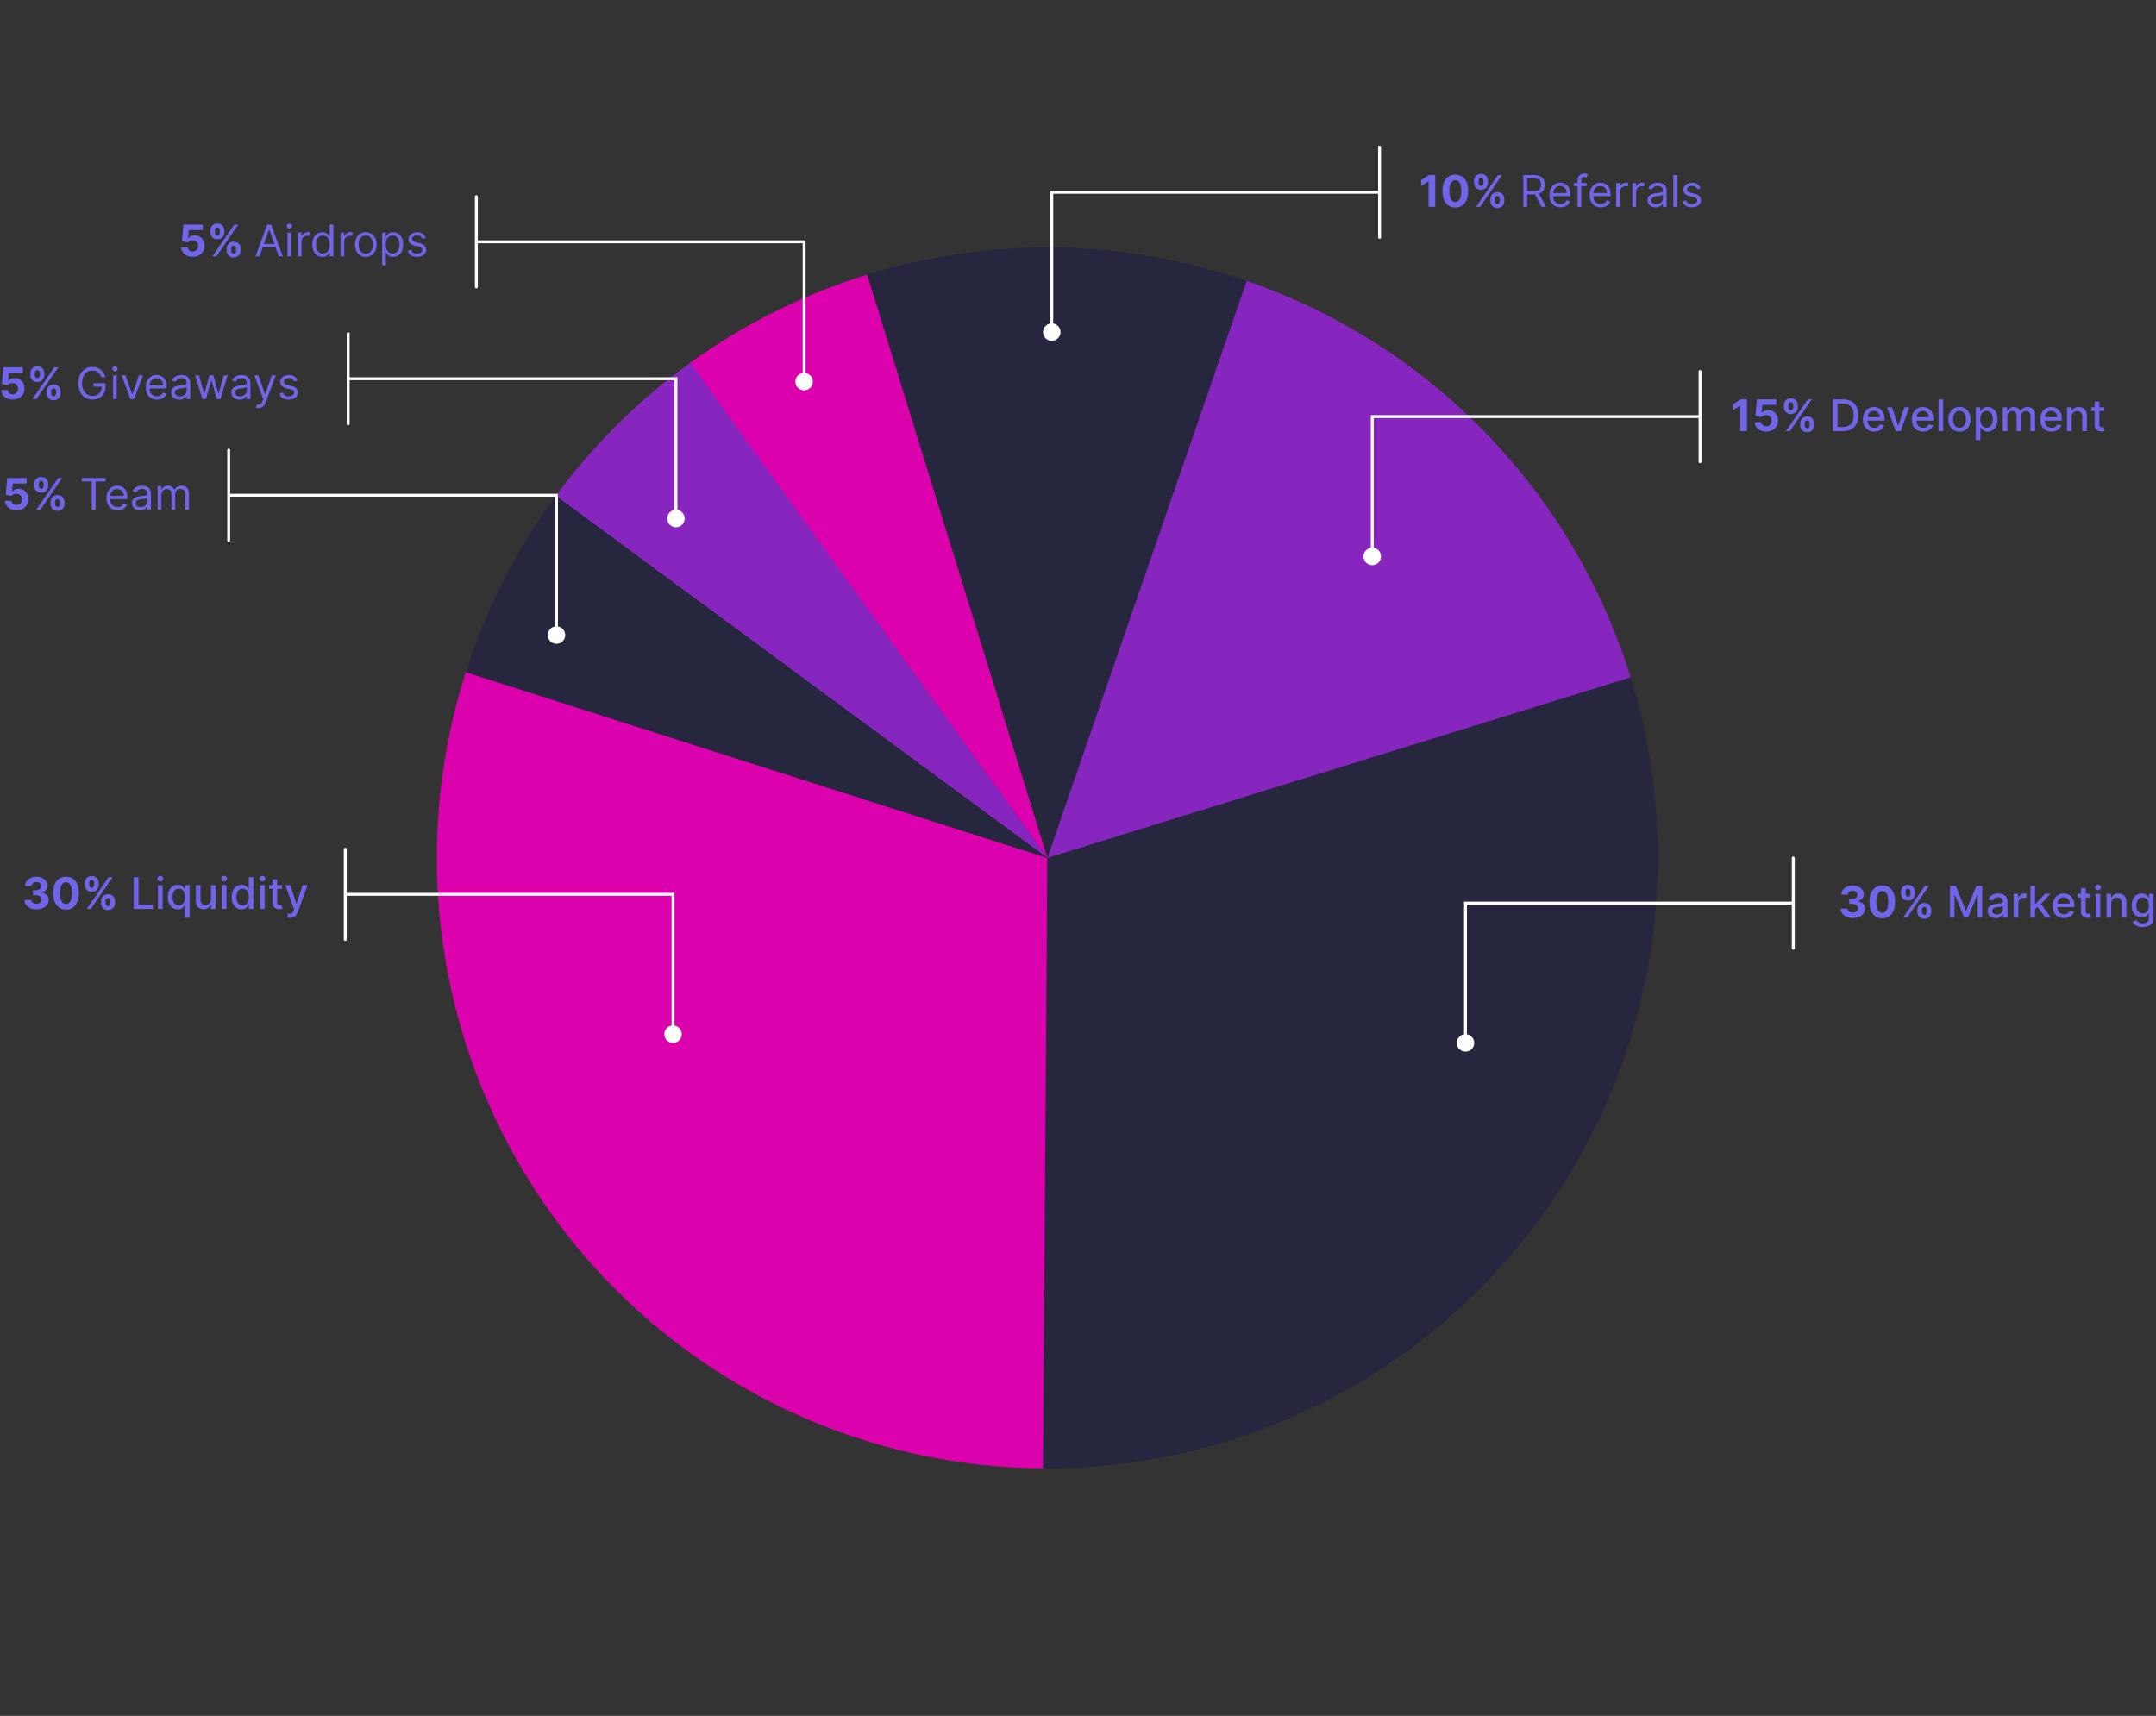 <svg width="740" height="589" viewBox="0 0 740 589" fill="none" xmlns="http://www.w3.org/2000/svg">
<rect x="0" y="0" width="740" height="589" fill="#333333" stroke="none"/>
<path d="M492.63 60.091V71H490.324V62.28H490.26L487.762 63.846V61.801L490.462 60.091H492.63ZM499.5 71.24C498.584 71.236 497.796 71.011 497.135 70.563C496.478 70.116 495.972 69.468 495.617 68.619C495.266 67.77 495.092 66.749 495.095 65.556C495.095 64.367 495.271 63.353 495.623 62.515C495.978 61.676 496.484 61.039 497.141 60.602C497.801 60.162 498.588 59.942 499.5 59.942C500.413 59.942 501.198 60.162 501.855 60.602C502.515 61.043 503.023 61.682 503.378 62.52C503.733 63.354 503.909 64.367 503.906 65.556C503.906 66.753 503.728 67.776 503.373 68.624C503.021 69.473 502.517 70.121 501.86 70.569C501.203 71.016 500.417 71.24 499.5 71.24ZM499.5 69.327C500.125 69.327 500.624 69.013 500.997 68.385C501.37 67.756 501.555 66.813 501.551 65.556C501.551 64.729 501.466 64.04 501.296 63.489C501.129 62.939 500.891 62.525 500.582 62.248C500.276 61.971 499.916 61.833 499.5 61.833C498.879 61.833 498.382 62.144 498.009 62.765C497.636 63.386 497.448 64.317 497.444 65.556C497.444 66.394 497.528 67.094 497.695 67.655C497.865 68.212 498.105 68.631 498.414 68.912C498.723 69.189 499.085 69.327 499.5 69.327ZM511.521 68.954V68.379C511.521 67.942 511.614 67.541 511.798 67.175C511.987 66.806 512.258 66.511 512.613 66.291C512.972 66.067 513.409 65.956 513.924 65.956C514.446 65.956 514.884 66.066 515.24 66.286C515.598 66.506 515.868 66.801 516.049 67.17C516.234 67.536 516.326 67.939 516.326 68.379V68.954C516.326 69.391 516.234 69.794 516.049 70.164C515.865 70.529 515.593 70.822 515.234 71.043C514.876 71.266 514.439 71.378 513.924 71.378C513.402 71.378 512.963 71.266 512.608 71.043C512.253 70.822 511.983 70.529 511.798 70.164C511.614 69.794 511.521 69.391 511.521 68.954ZM513.072 68.379V68.954C513.072 69.207 513.132 69.445 513.253 69.668C513.377 69.892 513.601 70.004 513.924 70.004C514.247 70.004 514.467 69.894 514.584 69.674C514.705 69.454 514.765 69.214 514.765 68.954V68.379C514.765 68.12 514.709 67.879 514.595 67.655C514.481 67.431 514.258 67.319 513.924 67.319C513.604 67.319 513.382 67.431 513.258 67.655C513.134 67.879 513.072 68.12 513.072 68.379ZM505.923 62.712V62.136C505.923 61.696 506.017 61.293 506.205 60.927C506.394 60.558 506.665 60.263 507.02 60.043C507.379 59.823 507.812 59.713 508.32 59.713C508.846 59.713 509.286 59.823 509.641 60.043C509.996 60.263 510.266 60.558 510.451 60.927C510.635 61.293 510.728 61.696 510.728 62.136V62.712C510.728 63.152 510.634 63.555 510.445 63.921C510.261 64.287 509.989 64.579 509.631 64.8C509.275 65.016 508.839 65.125 508.32 65.125C507.802 65.125 507.363 65.015 507.004 64.794C506.649 64.571 506.379 64.278 506.195 63.916C506.014 63.55 505.923 63.148 505.923 62.712ZM507.484 62.136V62.712C507.484 62.971 507.544 63.211 507.665 63.431C507.789 63.651 508.008 63.761 508.32 63.761C508.647 63.761 508.869 63.651 508.986 63.431C509.107 63.211 509.167 62.971 509.167 62.712V62.136C509.167 61.877 509.11 61.636 508.997 61.412C508.883 61.188 508.657 61.076 508.32 61.076C508.004 61.076 507.786 61.19 507.665 61.417C507.544 61.645 507.484 61.884 507.484 62.136ZM506.626 71L514.126 60.091H515.522L508.022 71H506.626ZM522.847 71V60.091H526.533C527.386 60.091 528.085 60.236 528.632 60.528C529.179 60.815 529.584 61.211 529.847 61.716C530.109 62.22 530.241 62.793 530.241 63.436C530.241 64.079 530.109 64.649 529.847 65.146C529.584 65.643 529.181 66.034 528.638 66.318C528.094 66.598 527.4 66.739 526.555 66.739H523.572V65.546H526.512C527.095 65.546 527.563 65.46 527.918 65.29C528.277 65.119 528.536 64.878 528.696 64.565C528.859 64.249 528.941 63.873 528.941 63.436C528.941 62.999 528.859 62.617 528.696 62.291C528.533 61.964 528.272 61.712 527.913 61.534C527.554 61.353 527.08 61.263 526.491 61.263H524.168V71H522.847ZM527.982 66.099L530.667 71H529.133L526.491 66.099H527.982ZM535.614 71.171C534.826 71.171 534.146 70.996 533.574 70.648C533.006 70.297 532.567 69.807 532.258 69.178C531.953 68.546 531.8 67.811 531.8 66.973C531.8 66.135 531.953 65.396 532.258 64.757C532.567 64.114 532.997 63.614 533.547 63.255C534.101 62.893 534.748 62.712 535.486 62.712C535.912 62.712 536.333 62.783 536.749 62.925C537.164 63.067 537.542 63.298 537.883 63.617C538.224 63.933 538.496 64.352 538.698 64.874C538.901 65.396 539.002 66.039 539.002 66.803V67.335H532.695V66.249H537.724C537.724 65.787 537.631 65.375 537.447 65.013C537.265 64.651 537.006 64.365 536.669 64.155C536.335 63.946 535.941 63.841 535.486 63.841C534.986 63.841 534.552 63.965 534.187 64.214C533.824 64.459 533.546 64.778 533.35 65.173C533.155 65.567 533.057 65.989 533.057 66.44V67.165C533.057 67.783 533.164 68.306 533.377 68.736C533.594 69.162 533.894 69.487 534.277 69.711C534.661 69.931 535.106 70.041 535.614 70.041C535.944 70.041 536.243 69.995 536.509 69.903C536.779 69.807 537.012 69.665 537.207 69.477C537.402 69.285 537.553 69.047 537.66 68.763L538.874 69.104C538.746 69.516 538.531 69.878 538.23 70.19C537.928 70.499 537.555 70.741 537.111 70.915C536.667 71.085 536.168 71.171 535.614 71.171ZM544.558 62.818V63.883H540.147V62.818H544.558ZM541.468 71V61.689C541.468 61.22 541.578 60.83 541.798 60.517C542.019 60.205 542.305 59.97 542.656 59.814C543.008 59.658 543.379 59.58 543.769 59.58C544.078 59.58 544.33 59.604 544.526 59.654C544.721 59.704 544.867 59.75 544.963 59.793L544.6 60.879C544.536 60.858 544.448 60.831 544.334 60.799C544.224 60.767 544.078 60.751 543.897 60.751C543.482 60.751 543.182 60.856 542.997 61.066C542.816 61.275 542.725 61.582 542.725 61.987V71H541.468ZM549.413 71.171C548.625 71.171 547.945 70.996 547.373 70.648C546.805 70.297 546.366 69.807 546.057 69.178C545.752 68.546 545.599 67.811 545.599 66.973C545.599 66.135 545.752 65.396 546.057 64.757C546.366 64.114 546.796 63.614 547.346 63.255C547.9 62.893 548.547 62.712 549.285 62.712C549.711 62.712 550.132 62.783 550.548 62.925C550.963 63.067 551.341 63.298 551.682 63.617C552.023 63.933 552.295 64.352 552.497 64.874C552.7 65.396 552.801 66.039 552.801 66.803V67.335H546.494V66.249H551.522C551.522 65.787 551.43 65.375 551.245 65.013C551.064 64.651 550.805 64.365 550.468 64.155C550.134 63.946 549.74 63.841 549.285 63.841C548.784 63.841 548.351 63.965 547.985 64.214C547.623 64.459 547.344 64.778 547.149 65.173C546.954 65.567 546.856 65.989 546.856 66.44V67.165C546.856 67.783 546.963 68.306 547.176 68.736C547.392 69.162 547.692 69.487 548.076 69.711C548.46 69.931 548.905 70.041 549.413 70.041C549.743 70.041 550.042 69.995 550.308 69.903C550.578 69.807 550.81 69.665 551.006 69.477C551.201 69.285 551.352 69.047 551.458 68.763L552.673 69.104C552.545 69.516 552.33 69.878 552.028 70.19C551.727 70.499 551.354 70.741 550.91 70.915C550.466 71.085 549.967 71.171 549.413 71.171ZM554.713 71V62.818H555.928V64.054H556.013C556.162 63.649 556.432 63.321 556.822 63.069C557.213 62.816 557.653 62.69 558.143 62.69C558.236 62.69 558.351 62.692 558.49 62.696C558.628 62.699 558.733 62.705 558.804 62.712V63.99C558.761 63.979 558.664 63.963 558.511 63.942C558.362 63.917 558.204 63.905 558.037 63.905C557.639 63.905 557.284 63.988 556.972 64.155C556.663 64.319 556.418 64.546 556.237 64.837C556.059 65.125 555.97 65.453 555.97 65.822V71H554.713ZM560.294 71V62.818H561.509V64.054H561.594C561.743 63.649 562.013 63.321 562.403 63.069C562.794 62.816 563.234 62.69 563.725 62.69C563.817 62.69 563.932 62.692 564.071 62.696C564.209 62.699 564.314 62.705 564.385 62.712V63.99C564.342 63.979 564.245 63.963 564.092 63.942C563.943 63.917 563.785 63.905 563.618 63.905C563.22 63.905 562.865 63.988 562.553 64.155C562.244 64.319 561.999 64.546 561.818 64.837C561.64 65.125 561.551 65.453 561.551 65.822V71H560.294ZM568.283 71.192C567.764 71.192 567.294 71.094 566.871 70.899C566.449 70.7 566.113 70.414 565.865 70.041C565.616 69.665 565.492 69.21 565.492 68.678C565.492 68.209 565.584 67.829 565.769 67.538C565.953 67.243 566.2 67.012 566.509 66.845C566.818 66.678 567.159 66.554 567.532 66.472C567.908 66.387 568.286 66.32 568.666 66.27C569.164 66.206 569.567 66.158 569.876 66.126C570.188 66.091 570.415 66.032 570.557 65.95C570.703 65.869 570.776 65.727 570.776 65.524V65.481C570.776 64.956 570.632 64.548 570.344 64.256C570.06 63.965 569.629 63.82 569.05 63.82C568.45 63.82 567.979 63.951 567.638 64.214C567.297 64.477 567.058 64.757 566.919 65.055L565.726 64.629C565.939 64.132 566.223 63.745 566.578 63.468C566.937 63.188 567.328 62.992 567.75 62.882C568.176 62.769 568.595 62.712 569.007 62.712C569.27 62.712 569.572 62.744 569.913 62.807C570.257 62.868 570.589 62.994 570.909 63.186C571.232 63.377 571.5 63.667 571.713 64.054C571.926 64.441 572.033 64.96 572.033 65.609V71H570.776V69.892H570.712C570.627 70.07 570.485 70.26 570.286 70.462C570.087 70.664 569.822 70.837 569.492 70.979C569.162 71.121 568.759 71.192 568.283 71.192ZM568.475 70.062C568.972 70.062 569.391 69.965 569.732 69.769C570.076 69.574 570.335 69.322 570.509 69.013C570.687 68.704 570.776 68.379 570.776 68.038V66.888C570.722 66.952 570.605 67.01 570.424 67.064C570.247 67.113 570.041 67.158 569.806 67.197C569.575 67.232 569.35 67.264 569.13 67.293C568.913 67.317 568.737 67.339 568.602 67.356C568.276 67.399 567.97 67.468 567.686 67.564C567.406 67.657 567.178 67.797 567.004 67.985C566.834 68.17 566.749 68.422 566.749 68.742C566.749 69.178 566.91 69.508 567.233 69.732C567.56 69.952 567.974 70.062 568.475 70.062ZM575.584 60.091V71H574.327V60.091H575.584ZM583.682 64.651L582.553 64.97C582.482 64.782 582.377 64.599 582.239 64.421C582.104 64.24 581.919 64.091 581.685 63.974C581.45 63.857 581.15 63.798 580.785 63.798C580.284 63.798 579.867 63.914 579.533 64.144C579.203 64.372 579.037 64.661 579.037 65.013C579.037 65.325 579.151 65.572 579.378 65.753C579.606 65.934 579.961 66.085 580.444 66.206L581.658 66.504C582.39 66.682 582.935 66.954 583.294 67.319C583.652 67.681 583.831 68.148 583.831 68.72C583.831 69.189 583.697 69.608 583.427 69.977C583.16 70.347 582.787 70.638 582.308 70.851C581.829 71.064 581.271 71.171 580.635 71.171C579.801 71.171 579.11 70.989 578.563 70.627C578.017 70.265 577.67 69.736 577.525 69.04L578.718 68.742C578.831 69.182 579.046 69.512 579.362 69.732C579.682 69.952 580.099 70.062 580.614 70.062C581.2 70.062 581.665 69.938 582.01 69.69C582.358 69.438 582.532 69.136 582.532 68.784C582.532 68.5 582.432 68.262 582.233 68.07C582.035 67.875 581.729 67.729 581.317 67.633L579.954 67.314C579.204 67.136 578.654 66.861 578.302 66.488C577.954 66.112 577.78 65.641 577.78 65.077C577.78 64.615 577.91 64.207 578.169 63.852C578.432 63.496 578.789 63.218 579.24 63.015C579.694 62.813 580.209 62.712 580.785 62.712C581.594 62.712 582.23 62.889 582.692 63.244C583.157 63.599 583.487 64.068 583.682 64.651Z" fill="#7064E9"/>
<path d="M599.63 137.091V148H597.324V139.28H597.26L594.762 140.846V138.801L597.462 137.091H599.63ZM606.207 148.149C605.455 148.149 604.783 148.011 604.194 147.734C603.608 147.457 603.143 147.075 602.798 146.588C602.454 146.102 602.275 145.544 602.26 144.916H604.498C604.522 145.338 604.7 145.681 605.03 145.944C605.361 146.207 605.753 146.338 606.207 146.338C606.57 146.338 606.889 146.258 607.166 146.098C607.447 145.935 607.665 145.71 607.821 145.422C607.981 145.131 608.061 144.797 608.061 144.42C608.061 144.037 607.979 143.7 607.816 143.408C607.656 143.117 607.434 142.89 607.15 142.727C606.866 142.563 606.541 142.48 606.176 142.476C605.856 142.476 605.545 142.542 605.243 142.673C604.945 142.805 604.712 142.984 604.546 143.211L602.495 142.844L603.011 137.091H609.68V138.977H604.913L604.631 141.709H604.695C604.886 141.439 605.176 141.216 605.563 141.038C605.95 140.86 606.383 140.772 606.863 140.772C607.52 140.772 608.106 140.926 608.62 141.235C609.135 141.544 609.542 141.968 609.84 142.508C610.139 143.044 610.286 143.662 610.282 144.362C610.286 145.097 610.116 145.75 609.771 146.322C609.43 146.89 608.953 147.338 608.338 147.664C607.727 147.988 607.017 148.149 606.207 148.149ZM617.862 145.955V145.379C617.862 144.942 617.955 144.541 618.139 144.175C618.328 143.806 618.599 143.511 618.954 143.291C619.313 143.067 619.75 142.956 620.265 142.956C620.787 142.956 621.225 143.066 621.58 143.286C621.939 143.506 622.209 143.801 622.39 144.17C622.575 144.536 622.667 144.939 622.667 145.379V145.955C622.667 146.391 622.575 146.794 622.39 147.164C622.205 147.529 621.934 147.822 621.575 148.043C621.216 148.266 620.78 148.378 620.265 148.378C619.743 148.378 619.304 148.266 618.949 148.043C618.594 147.822 618.324 147.529 618.139 147.164C617.955 146.794 617.862 146.391 617.862 145.955ZM619.412 145.379V145.955C619.412 146.207 619.473 146.445 619.593 146.668C619.718 146.892 619.941 147.004 620.265 147.004C620.588 147.004 620.808 146.894 620.925 146.674C621.046 146.453 621.106 146.214 621.106 145.955V145.379C621.106 145.12 621.049 144.879 620.936 144.655C620.822 144.431 620.598 144.319 620.265 144.319C619.945 144.319 619.723 144.431 619.599 144.655C619.475 144.879 619.412 145.12 619.412 145.379ZM612.264 139.712V139.136C612.264 138.696 612.358 138.293 612.546 137.927C612.734 137.558 613.006 137.263 613.361 137.043C613.72 136.823 614.153 136.713 614.661 136.713C615.187 136.713 615.627 136.823 615.982 137.043C616.337 137.263 616.607 137.558 616.792 137.927C616.976 138.293 617.069 138.696 617.069 139.136V139.712C617.069 140.152 616.975 140.555 616.786 140.921C616.602 141.287 616.33 141.58 615.971 141.8C615.616 142.016 615.179 142.125 614.661 142.125C614.142 142.125 613.704 142.015 613.345 141.794C612.99 141.571 612.72 141.278 612.536 140.915C612.354 140.55 612.264 140.148 612.264 139.712ZM613.825 139.136V139.712C613.825 139.971 613.885 140.211 614.006 140.431C614.13 140.651 614.348 140.761 614.661 140.761C614.988 140.761 615.21 140.651 615.327 140.431C615.448 140.211 615.508 139.971 615.508 139.712V139.136C615.508 138.877 615.451 138.636 615.337 138.412C615.224 138.188 614.998 138.076 614.661 138.076C614.345 138.076 614.127 138.19 614.006 138.417C613.885 138.645 613.825 138.884 613.825 139.136ZM612.967 148L620.467 137.091H621.863L614.363 148H612.967ZM632.597 148H629.066V137.091H632.709C633.778 137.091 634.696 137.309 635.463 137.746C636.23 138.179 636.818 138.803 637.226 139.616C637.638 140.425 637.844 141.397 637.844 142.529C637.844 143.666 637.636 144.642 637.221 145.459C636.809 146.276 636.212 146.904 635.431 147.345C634.65 147.782 633.705 148 632.597 148ZM630.712 146.562H632.507C633.338 146.562 634.028 146.406 634.579 146.093C635.129 145.777 635.541 145.321 635.815 144.724C636.088 144.124 636.225 143.392 636.225 142.529C636.225 141.674 636.088 140.947 635.815 140.351C635.545 139.754 635.142 139.301 634.605 138.993C634.069 138.684 633.403 138.529 632.608 138.529H630.712V146.562ZM643.289 148.165C642.483 148.165 641.789 147.993 641.207 147.648C640.628 147.3 640.18 146.812 639.864 146.184C639.552 145.551 639.396 144.811 639.396 143.962C639.396 143.124 639.552 142.386 639.864 141.746C640.18 141.107 640.621 140.608 641.185 140.25C641.753 139.891 642.418 139.712 643.177 139.712C643.639 139.712 644.087 139.788 644.52 139.941C644.953 140.093 645.342 140.333 645.686 140.66C646.031 140.987 646.302 141.411 646.501 141.933C646.7 142.451 646.8 143.082 646.8 143.824V144.388H640.296V143.195H645.239C645.239 142.776 645.154 142.405 644.983 142.082C644.813 141.755 644.573 141.498 644.264 141.31C643.959 141.121 643.6 141.027 643.188 141.027C642.741 141.027 642.35 141.137 642.016 141.358C641.686 141.574 641.43 141.858 641.249 142.21C641.072 142.558 640.983 142.936 640.983 143.344V144.277C640.983 144.824 641.079 145.289 641.271 145.672C641.466 146.056 641.737 146.349 642.085 146.551C642.434 146.75 642.84 146.849 643.305 146.849C643.607 146.849 643.882 146.807 644.131 146.722C644.38 146.633 644.594 146.501 644.775 146.327C644.957 146.153 645.095 145.939 645.191 145.683L646.698 145.955C646.578 146.398 646.361 146.787 646.049 147.121C645.74 147.451 645.351 147.709 644.882 147.893C644.417 148.075 643.886 148.165 643.289 148.165ZM655.332 139.818L652.365 148H650.66L647.688 139.818H649.398L651.47 146.114H651.555L653.622 139.818H655.332ZM660.076 148.165C659.27 148.165 658.576 147.993 657.994 147.648C657.415 147.3 656.967 146.812 656.651 146.184C656.339 145.551 656.183 144.811 656.183 143.962C656.183 143.124 656.339 142.386 656.651 141.746C656.967 141.107 657.408 140.608 657.972 140.25C658.541 139.891 659.205 139.712 659.965 139.712C660.426 139.712 660.874 139.788 661.307 139.941C661.74 140.093 662.129 140.333 662.473 140.66C662.818 140.987 663.09 141.411 663.288 141.933C663.487 142.451 663.587 143.082 663.587 143.824V144.388H657.083V143.195H662.026C662.026 142.776 661.941 142.405 661.77 142.082C661.6 141.755 661.36 141.498 661.051 141.31C660.746 141.121 660.387 141.027 659.975 141.027C659.528 141.027 659.137 141.137 658.803 141.358C658.473 141.574 658.217 141.858 658.036 142.21C657.859 142.558 657.77 142.936 657.77 143.344V144.277C657.77 144.824 657.866 145.289 658.058 145.672C658.253 146.056 658.525 146.349 658.873 146.551C659.221 146.75 659.627 146.849 660.092 146.849C660.394 146.849 660.669 146.807 660.918 146.722C661.167 146.633 661.381 146.501 661.563 146.327C661.744 146.153 661.882 145.939 661.978 145.683L663.486 145.955C663.365 146.398 663.148 146.787 662.836 147.121C662.527 147.451 662.138 147.709 661.669 147.893C661.204 148.075 660.673 148.165 660.076 148.165ZM666.947 137.091V148H665.354V137.091H666.947ZM672.536 148.165C671.769 148.165 671.099 147.989 670.527 147.638C669.956 147.286 669.512 146.794 669.196 146.162C668.88 145.53 668.722 144.792 668.722 143.946C668.722 143.098 668.88 142.355 669.196 141.72C669.512 141.084 669.956 140.591 670.527 140.239C671.099 139.887 671.769 139.712 672.536 139.712C673.303 139.712 673.972 139.887 674.544 140.239C675.116 140.591 675.559 141.084 675.875 141.72C676.191 142.355 676.35 143.098 676.35 143.946C676.35 144.792 676.191 145.53 675.875 146.162C675.559 146.794 675.116 147.286 674.544 147.638C673.972 147.989 673.303 148.165 672.536 148.165ZM672.541 146.828C673.038 146.828 673.45 146.697 673.777 146.434C674.103 146.171 674.345 145.821 674.501 145.385C674.661 144.948 674.741 144.467 674.741 143.941C674.741 143.419 674.661 142.94 674.501 142.503C674.345 142.062 674.103 141.709 673.777 141.443C673.45 141.176 673.038 141.043 672.541 141.043C672.04 141.043 671.625 141.176 671.294 141.443C670.968 141.709 670.725 142.062 670.565 142.503C670.408 142.94 670.33 143.419 670.33 143.941C670.33 144.467 670.408 144.948 670.565 145.385C670.725 145.821 670.968 146.171 671.294 146.434C671.625 146.697 672.04 146.828 672.541 146.828ZM678.127 151.068V139.818H679.683V141.145H679.816C679.908 140.974 680.041 140.777 680.215 140.553C680.389 140.33 680.631 140.134 680.94 139.967C681.249 139.797 681.657 139.712 682.165 139.712C682.825 139.712 683.415 139.879 683.933 140.212C684.452 140.546 684.858 141.027 685.153 141.656C685.452 142.284 685.601 143.041 685.601 143.925C685.601 144.809 685.453 145.567 685.159 146.2C684.864 146.828 684.459 147.313 683.944 147.654C683.429 147.991 682.841 148.16 682.181 148.16C681.684 148.16 681.277 148.076 680.961 147.909C680.649 147.743 680.404 147.547 680.226 147.324C680.048 147.1 679.912 146.901 679.816 146.727H679.72V151.068H678.127ZM679.688 143.909C679.688 144.484 679.771 144.989 679.938 145.422C680.105 145.855 680.347 146.194 680.663 146.439C680.979 146.681 681.366 146.801 681.824 146.801C682.3 146.801 682.698 146.675 683.017 146.423C683.337 146.168 683.578 145.821 683.742 145.385C683.909 144.948 683.992 144.456 683.992 143.909C683.992 143.369 683.91 142.885 683.747 142.455C683.587 142.025 683.346 141.686 683.023 141.438C682.703 141.189 682.303 141.065 681.824 141.065C681.362 141.065 680.972 141.184 680.652 141.422C680.336 141.659 680.096 141.991 679.933 142.418C679.77 142.844 679.688 143.341 679.688 143.909ZM687.385 148V139.818H688.914V141.15H689.015C689.186 140.699 689.464 140.347 689.851 140.095C690.238 139.839 690.702 139.712 691.242 139.712C691.789 139.712 692.247 139.839 692.616 140.095C692.989 140.351 693.264 140.702 693.442 141.15H693.527C693.722 140.713 694.033 140.365 694.459 140.106C694.885 139.843 695.393 139.712 695.982 139.712C696.725 139.712 697.33 139.944 697.799 140.409C698.271 140.875 698.507 141.576 698.507 142.513V148H696.915V142.663C696.915 142.109 696.764 141.707 696.462 141.459C696.16 141.21 695.8 141.086 695.381 141.086C694.862 141.086 694.459 141.246 694.171 141.565C693.884 141.881 693.74 142.288 693.74 142.785V148H692.153V142.561C692.153 142.118 692.014 141.761 691.737 141.491C691.46 141.221 691.1 141.086 690.656 141.086C690.354 141.086 690.075 141.166 689.819 141.326C689.567 141.482 689.363 141.7 689.207 141.981C689.054 142.261 688.978 142.586 688.978 142.956V148H687.385ZM704.168 148.165C703.362 148.165 702.668 147.993 702.085 147.648C701.507 147.3 701.059 146.812 700.743 146.184C700.431 145.551 700.274 144.811 700.274 143.962C700.274 143.124 700.431 142.386 700.743 141.746C701.059 141.107 701.5 140.608 702.064 140.25C702.632 139.891 703.296 139.712 704.056 139.712C704.518 139.712 704.965 139.788 705.399 139.941C705.832 140.093 706.221 140.333 706.565 140.66C706.91 140.987 707.181 141.411 707.38 141.933C707.579 142.451 707.679 143.082 707.679 143.824V144.388H701.175V143.195H706.118C706.118 142.776 706.033 142.405 705.862 142.082C705.692 141.755 705.452 141.498 705.143 141.31C704.838 141.121 704.479 141.027 704.067 141.027C703.62 141.027 703.229 141.137 702.895 141.358C702.565 141.574 702.309 141.858 702.128 142.21C701.951 142.558 701.862 142.936 701.862 143.344V144.277C701.862 144.824 701.958 145.289 702.149 145.672C702.345 146.056 702.616 146.349 702.964 146.551C703.312 146.75 703.719 146.849 704.184 146.849C704.486 146.849 704.761 146.807 705.01 146.722C705.258 146.633 705.473 146.501 705.654 146.327C705.835 146.153 705.974 145.939 706.07 145.683L707.577 145.955C707.457 146.398 707.24 146.787 706.927 147.121C706.619 147.451 706.23 147.709 705.761 147.893C705.296 148.075 704.765 148.165 704.168 148.165ZM711.038 143.142V148H709.446V139.818H710.974V141.15H711.076C711.264 140.717 711.559 140.369 711.96 140.106C712.365 139.843 712.874 139.712 713.489 139.712C714.046 139.712 714.534 139.829 714.953 140.063C715.373 140.294 715.697 140.638 715.928 141.097C716.159 141.555 716.275 142.121 716.275 142.796V148H714.682V142.988C714.682 142.395 714.527 141.931 714.218 141.597C713.909 141.26 713.485 141.091 712.945 141.091C712.576 141.091 712.248 141.171 711.96 141.331C711.676 141.491 711.45 141.725 711.283 142.034C711.12 142.339 711.038 142.709 711.038 143.142ZM722.23 139.818V141.097H717.761V139.818H722.23ZM718.959 137.858H720.552V145.598C720.552 145.907 720.598 146.139 720.69 146.295C720.783 146.448 720.902 146.553 721.047 146.61C721.196 146.663 721.358 146.69 721.532 146.69C721.66 146.69 721.772 146.681 721.868 146.663C721.963 146.645 722.038 146.631 722.091 146.62L722.379 147.936C722.287 147.972 722.155 148.007 721.985 148.043C721.814 148.082 721.601 148.103 721.346 148.107C720.926 148.114 720.536 148.039 720.174 147.883C719.811 147.727 719.518 147.485 719.295 147.158C719.071 146.832 718.959 146.422 718.959 145.928V137.858Z" fill="#7064E9"/>
<path d="M635.917 315.149C635.121 315.149 634.413 315.012 633.791 314.739C633.173 314.462 632.685 314.082 632.326 313.599C631.971 313.113 631.788 312.551 631.778 311.916H634.1C634.114 312.182 634.201 312.417 634.361 312.619C634.525 312.818 634.741 312.972 635.011 313.082C635.281 313.192 635.585 313.248 635.922 313.248C636.273 313.248 636.584 313.185 636.854 313.061C637.124 312.937 637.335 312.765 637.488 312.544C637.641 312.324 637.717 312.07 637.717 311.783C637.717 311.491 637.635 311.234 637.472 311.01C637.312 310.783 637.081 310.605 636.779 310.478C636.481 310.35 636.126 310.286 635.714 310.286H634.697V308.592H635.714C636.062 308.592 636.369 308.532 636.636 308.411C636.906 308.29 637.115 308.123 637.264 307.91C637.413 307.694 637.488 307.441 637.488 307.154C637.488 306.88 637.422 306.641 637.291 306.435C637.163 306.225 636.982 306.062 636.748 305.945C636.517 305.827 636.247 305.769 635.938 305.769C635.625 305.769 635.339 305.826 635.08 305.939C634.821 306.049 634.613 306.207 634.457 306.413C634.301 306.619 634.217 306.861 634.207 307.138H631.996C632.007 306.509 632.186 305.955 632.534 305.476C632.882 304.996 633.351 304.622 633.94 304.352C634.533 304.078 635.203 303.942 635.949 303.942C636.701 303.942 637.36 304.078 637.925 304.352C638.489 304.625 638.928 304.995 639.24 305.46C639.556 305.922 639.713 306.44 639.709 307.015C639.713 307.626 639.523 308.136 639.139 308.544C638.759 308.952 638.264 309.212 637.653 309.322V309.407C638.456 309.51 639.066 309.789 639.485 310.243C639.908 310.694 640.118 311.259 640.114 311.937C640.118 312.559 639.938 313.111 639.576 313.594C639.217 314.077 638.722 314.457 638.09 314.734C637.458 315.011 636.733 315.149 635.917 315.149ZM646.049 315.24C645.133 315.236 644.345 315.011 643.684 314.563C643.027 314.116 642.521 313.468 642.166 312.619C641.815 311.77 641.641 310.749 641.644 309.556C641.644 308.366 641.82 307.353 642.171 306.515C642.527 305.676 643.033 305.039 643.69 304.602C644.35 304.162 645.137 303.942 646.049 303.942C646.962 303.942 647.747 304.162 648.404 304.602C649.064 305.043 649.572 305.682 649.927 306.52C650.282 307.354 650.458 308.366 650.454 309.556C650.454 310.753 650.277 311.776 649.922 312.624C649.57 313.473 649.066 314.121 648.409 314.569C647.752 315.016 646.965 315.24 646.049 315.24ZM646.049 313.327C646.674 313.327 647.173 313.013 647.546 312.385C647.919 311.756 648.104 310.813 648.1 309.556C648.1 308.729 648.015 308.04 647.844 307.489C647.677 306.939 647.44 306.525 647.131 306.248C646.825 305.971 646.465 305.833 646.049 305.833C645.428 305.833 644.931 306.143 644.558 306.765C644.185 307.386 643.997 308.317 643.993 309.556C643.993 310.394 644.077 311.094 644.244 311.655C644.414 312.212 644.654 312.631 644.963 312.912C645.272 313.189 645.634 313.327 646.049 313.327ZM658.07 312.955V312.379C658.07 311.942 658.163 311.541 658.347 311.175C658.536 310.806 658.807 310.511 659.162 310.291C659.521 310.067 659.958 309.956 660.473 309.956C660.995 309.956 661.433 310.066 661.788 310.286C662.147 310.506 662.417 310.801 662.598 311.17C662.783 311.536 662.875 311.939 662.875 312.379V312.955C662.875 313.391 662.783 313.794 662.598 314.164C662.413 314.529 662.142 314.822 661.783 315.043C661.424 315.266 660.988 315.378 660.473 315.378C659.951 315.378 659.512 315.266 659.157 315.043C658.802 314.822 658.532 314.529 658.347 314.164C658.163 313.794 658.07 313.391 658.07 312.955ZM659.62 312.379V312.955C659.62 313.207 659.681 313.445 659.801 313.668C659.926 313.892 660.15 314.004 660.473 314.004C660.796 314.004 661.016 313.894 661.133 313.674C661.254 313.453 661.314 313.214 661.314 312.955V312.379C661.314 312.12 661.257 311.879 661.144 311.655C661.03 311.431 660.806 311.319 660.473 311.319C660.153 311.319 659.931 311.431 659.807 311.655C659.683 311.879 659.62 312.12 659.62 312.379ZM652.472 306.712V306.136C652.472 305.696 652.566 305.293 652.754 304.927C652.942 304.558 653.214 304.263 653.569 304.043C653.928 303.823 654.361 303.713 654.869 303.713C655.395 303.713 655.835 303.823 656.19 304.043C656.545 304.263 656.815 304.558 657 304.927C657.184 305.293 657.277 305.696 657.277 306.136V306.712C657.277 307.152 657.183 307.555 656.994 307.921C656.81 308.287 656.538 308.58 656.179 308.8C655.824 309.016 655.387 309.125 654.869 309.125C654.35 309.125 653.912 309.015 653.553 308.794C653.198 308.571 652.928 308.278 652.744 307.915C652.563 307.55 652.472 307.148 652.472 306.712ZM654.033 306.136V306.712C654.033 306.971 654.093 307.211 654.214 307.431C654.338 307.651 654.556 307.761 654.869 307.761C655.196 307.761 655.418 307.651 655.535 307.431C655.656 307.211 655.716 306.971 655.716 306.712V306.136C655.716 305.877 655.659 305.636 655.545 305.412C655.432 305.188 655.206 305.076 654.869 305.076C654.553 305.076 654.335 305.19 654.214 305.417C654.093 305.645 654.033 305.884 654.033 306.136ZM653.175 315L660.675 304.091H662.071L654.571 315H653.175ZM669.274 304.091H671.271L674.744 312.571H674.872L678.345 304.091H680.343V315H678.777V307.106H678.675L675.458 314.984H674.158L670.941 307.1H670.84V315H669.274V304.091ZM684.989 315.181C684.47 315.181 684.002 315.085 683.583 314.893C683.164 314.698 682.831 314.416 682.586 314.047C682.345 313.677 682.224 313.224 682.224 312.688C682.224 312.227 682.313 311.847 682.491 311.548C682.668 311.25 682.908 311.014 683.21 310.84C683.512 310.666 683.849 310.534 684.222 310.446C684.595 310.357 684.975 310.289 685.362 310.243C685.852 310.186 686.249 310.14 686.555 310.105C686.86 310.066 687.082 310.004 687.221 309.918C687.359 309.833 687.428 309.695 687.428 309.503V309.466C687.428 309 687.297 308.64 687.034 308.384C686.775 308.129 686.388 308.001 685.873 308.001C685.337 308.001 684.914 308.12 684.605 308.358C684.3 308.592 684.089 308.853 683.971 309.141L682.475 308.8C682.652 308.303 682.911 307.901 683.252 307.596C683.597 307.287 683.993 307.063 684.44 306.925C684.888 306.783 685.358 306.712 685.852 306.712C686.178 306.712 686.525 306.751 686.89 306.829C687.26 306.903 687.604 307.042 687.924 307.244C688.247 307.447 688.512 307.736 688.718 308.113C688.923 308.485 689.026 308.97 689.026 309.567V315H687.471V313.881H687.407C687.304 314.087 687.15 314.29 686.944 314.489C686.738 314.687 686.473 314.853 686.15 314.984C685.827 315.115 685.44 315.181 684.989 315.181ZM685.335 313.903C685.775 313.903 686.152 313.816 686.464 313.642C686.78 313.468 687.02 313.24 687.183 312.96C687.35 312.676 687.434 312.372 687.434 312.049V310.994C687.377 311.051 687.267 311.104 687.104 311.154C686.944 311.2 686.761 311.241 686.555 311.277C686.349 311.309 686.148 311.339 685.953 311.367C685.758 311.392 685.594 311.413 685.463 311.431C685.154 311.47 684.872 311.536 684.616 311.628C684.364 311.721 684.161 311.854 684.009 312.028C683.86 312.198 683.785 312.425 683.785 312.71C683.785 313.104 683.931 313.402 684.222 313.604C684.513 313.803 684.884 313.903 685.335 313.903ZM691.148 315V306.818H692.687V308.118H692.772C692.922 307.678 693.184 307.331 693.561 307.079C693.941 306.824 694.37 306.696 694.85 306.696C694.949 306.696 695.066 306.699 695.201 306.706C695.34 306.713 695.448 306.722 695.526 306.733V308.256C695.462 308.239 695.349 308.219 695.185 308.198C695.022 308.173 694.859 308.161 694.695 308.161C694.319 308.161 693.983 308.24 693.689 308.4C693.397 308.556 693.167 308.775 692.996 309.055C692.826 309.332 692.741 309.648 692.741 310.004V315H691.148ZM698.369 312.225L698.359 310.281H698.636L701.896 306.818H703.803L700.085 310.76H699.834L698.369 312.225ZM696.905 315V304.091H698.497V315H696.905ZM702.072 315L699.142 311.112L700.239 309.998L704.026 315H702.072ZM708.444 315.165C707.638 315.165 706.943 314.993 706.361 314.648C705.782 314.3 705.335 313.812 705.019 313.184C704.706 312.551 704.55 311.811 704.55 310.962C704.55 310.124 704.706 309.386 705.019 308.746C705.335 308.107 705.775 307.608 706.34 307.25C706.908 306.891 707.572 306.712 708.332 306.712C708.793 306.712 709.241 306.788 709.674 306.941C710.107 307.093 710.496 307.333 710.841 307.66C711.185 307.987 711.457 308.411 711.656 308.933C711.854 309.451 711.954 310.082 711.954 310.824V311.388H705.45V310.195H710.393C710.393 309.776 710.308 309.405 710.138 309.082C709.967 308.755 709.727 308.498 709.418 308.31C709.113 308.121 708.754 308.027 708.342 308.027C707.895 308.027 707.504 308.137 707.171 308.358C706.84 308.574 706.585 308.858 706.403 309.21C706.226 309.558 706.137 309.936 706.137 310.344V311.277C706.137 311.824 706.233 312.289 706.425 312.672C706.62 313.056 706.892 313.349 707.24 313.551C707.588 313.75 707.994 313.849 708.46 313.849C708.761 313.849 709.037 313.807 709.285 313.722C709.534 313.633 709.749 313.501 709.93 313.327C710.111 313.153 710.249 312.939 710.345 312.683L711.853 312.955C711.732 313.398 711.515 313.787 711.203 314.121C710.894 314.451 710.505 314.709 710.036 314.893C709.571 315.075 709.04 315.165 708.444 315.165ZM717.54 306.818V308.097H713.071V306.818H717.54ZM714.27 304.858H715.862V312.598C715.862 312.907 715.909 313.139 716.001 313.295C716.093 313.448 716.212 313.553 716.358 313.61C716.507 313.663 716.669 313.69 716.843 313.69C716.97 313.69 717.082 313.681 717.178 313.663C717.274 313.645 717.349 313.631 717.402 313.62L717.689 314.936C717.597 314.972 717.466 315.007 717.295 315.043C717.125 315.082 716.912 315.103 716.656 315.107C716.237 315.114 715.846 315.039 715.484 314.883C715.122 314.727 714.829 314.485 714.605 314.158C714.382 313.832 714.27 313.422 714.27 312.928V304.858ZM719.302 315V306.818H720.895V315H719.302ZM720.106 305.556C719.829 305.556 719.592 305.463 719.393 305.279C719.197 305.091 719.1 304.867 719.1 304.608C719.1 304.345 719.197 304.121 719.393 303.936C719.592 303.748 719.829 303.654 720.106 303.654C720.383 303.654 720.62 303.748 720.815 303.936C721.014 304.121 721.113 304.345 721.113 304.608C721.113 304.867 721.014 305.091 720.815 305.279C720.62 305.463 720.383 305.556 720.106 305.556ZM724.63 310.142V315H723.037V306.818H724.566V308.15H724.667C724.856 307.717 725.15 307.369 725.552 307.106C725.956 306.843 726.466 306.712 727.08 306.712C727.638 306.712 728.126 306.829 728.545 307.063C728.964 307.294 729.289 307.638 729.52 308.097C729.751 308.555 729.866 309.121 729.866 309.796V315H728.274V309.988C728.274 309.395 728.119 308.931 727.81 308.597C727.501 308.26 727.077 308.091 726.537 308.091C726.168 308.091 725.839 308.171 725.552 308.331C725.268 308.491 725.042 308.725 724.875 309.034C724.712 309.339 724.63 309.709 724.63 310.142ZM735.433 318.239C734.783 318.239 734.224 318.153 733.755 317.983C733.29 317.813 732.91 317.587 732.615 317.306C732.32 317.026 732.1 316.719 731.954 316.385L733.323 315.82C733.419 315.977 733.547 316.142 733.707 316.316C733.87 316.493 734.09 316.644 734.367 316.768C734.648 316.893 735.008 316.955 735.449 316.955C736.052 316.955 736.551 316.808 736.945 316.513C737.34 316.222 737.537 315.756 737.537 315.117V313.509H737.436C737.34 313.683 737.201 313.876 737.02 314.089C736.843 314.302 736.597 314.487 736.285 314.643C735.972 314.799 735.566 314.877 735.065 314.877C734.419 314.877 733.836 314.727 733.318 314.425C732.803 314.119 732.395 313.67 732.093 313.077C731.795 312.48 731.645 311.747 731.645 310.877C731.645 310.007 731.793 309.261 732.088 308.64C732.386 308.018 732.794 307.543 733.313 307.212C733.831 306.879 734.419 306.712 735.076 306.712C735.584 306.712 735.994 306.797 736.306 306.967C736.619 307.134 736.862 307.33 737.036 307.553C737.214 307.777 737.35 307.974 737.446 308.145H737.563V306.818H739.124V315.181C739.124 315.884 738.961 316.461 738.634 316.912C738.307 317.363 737.865 317.697 737.308 317.914C736.754 318.13 736.129 318.239 735.433 318.239ZM735.417 313.556C735.875 313.556 736.262 313.45 736.578 313.237C736.898 313.02 737.139 312.711 737.302 312.31C737.469 311.905 737.553 311.42 737.553 310.856C737.553 310.305 737.471 309.821 737.308 309.402C737.144 308.983 736.905 308.656 736.589 308.422C736.273 308.184 735.882 308.065 735.417 308.065C734.937 308.065 734.538 308.189 734.218 308.438C733.899 308.683 733.657 309.016 733.494 309.439C733.334 309.862 733.254 310.334 733.254 310.856C733.254 311.392 733.336 311.863 733.499 312.267C733.662 312.672 733.904 312.988 734.224 313.216C734.547 313.443 734.944 313.556 735.417 313.556Z" fill="#7064E9"/>
<path d="M4.348 137.149C3.595 137.149 2.924 137.011 2.335 136.734C1.749 136.457 1.283 136.075 0.939 135.588C0.595 135.102 0.415 134.544 0.401 133.916H2.638C2.663 134.338 2.841 134.681 3.171 134.944C3.501 135.207 3.894 135.338 4.348 135.338C4.71 135.338 5.03 135.258 5.307 135.098C5.587 134.935 5.806 134.71 5.962 134.422C6.122 134.131 6.202 133.797 6.202 133.42C6.202 133.037 6.12 132.7 5.957 132.408C5.797 132.117 5.575 131.89 5.291 131.727C5.007 131.563 4.682 131.48 4.316 131.476C3.997 131.476 3.686 131.542 3.384 131.673C3.086 131.805 2.853 131.984 2.686 132.211L0.635 131.844L1.152 126.091H7.821V127.977H3.054L2.771 130.709H2.835C3.027 130.439 3.317 130.216 3.704 130.038C4.091 129.86 4.524 129.772 5.003 129.772C5.66 129.772 6.246 129.926 6.761 130.235C7.276 130.544 7.683 130.968 7.981 131.508C8.279 132.044 8.427 132.662 8.423 133.362C8.427 134.097 8.256 134.75 7.912 135.322C7.571 135.89 7.093 136.338 6.479 136.664C5.868 136.988 5.158 137.149 4.348 137.149ZM16.003 134.955V134.379C16.003 133.942 16.095 133.541 16.28 133.175C16.468 132.806 16.74 132.511 17.095 132.291C17.454 132.067 17.89 131.956 18.405 131.956C18.927 131.956 19.366 132.066 19.721 132.286C20.08 132.506 20.349 132.801 20.531 133.17C20.715 133.536 20.808 133.939 20.808 134.379V134.955C20.808 135.391 20.715 135.794 20.531 136.164C20.346 136.529 20.074 136.822 19.716 137.043C19.357 137.266 18.92 137.378 18.405 137.378C17.883 137.378 17.445 137.266 17.09 137.043C16.735 136.822 16.465 136.529 16.28 136.164C16.095 135.794 16.003 135.391 16.003 134.955ZM17.553 134.379V134.955C17.553 135.207 17.613 135.445 17.734 135.668C17.858 135.892 18.082 136.004 18.405 136.004C18.728 136.004 18.949 135.894 19.066 135.674C19.186 135.453 19.247 135.214 19.247 134.955V134.379C19.247 134.12 19.19 133.879 19.076 133.655C18.963 133.431 18.739 133.319 18.405 133.319C18.086 133.319 17.864 133.431 17.739 133.655C17.615 133.879 17.553 134.12 17.553 134.379ZM10.405 128.712V128.136C10.405 127.696 10.499 127.293 10.687 126.927C10.875 126.558 11.147 126.263 11.502 126.043C11.861 125.823 12.294 125.713 12.802 125.713C13.327 125.713 13.768 125.823 14.123 126.043C14.478 126.263 14.748 126.558 14.932 126.927C15.117 127.293 15.209 127.696 15.209 128.136V128.712C15.209 129.152 15.115 129.555 14.927 129.921C14.742 130.287 14.471 130.58 14.112 130.8C13.757 131.016 13.32 131.125 12.802 131.125C12.283 131.125 11.845 131.015 11.486 130.794C11.131 130.571 10.861 130.278 10.676 129.915C10.495 129.55 10.405 129.148 10.405 128.712ZM11.965 128.136V128.712C11.965 128.971 12.026 129.211 12.146 129.431C12.271 129.651 12.489 129.761 12.802 129.761C13.128 129.761 13.35 129.651 13.467 129.431C13.588 129.211 13.649 128.971 13.649 128.712V128.136C13.649 127.877 13.592 127.636 13.478 127.412C13.364 127.188 13.139 127.076 12.802 127.076C12.486 127.076 12.267 127.19 12.146 127.417C12.026 127.645 11.965 127.884 11.965 128.136ZM11.108 137L18.608 126.091H20.003L12.503 137H11.108ZM34.786 129.5C34.669 129.141 34.515 128.82 34.323 128.536C34.135 128.248 33.909 128.003 33.646 127.801C33.387 127.598 33.092 127.444 32.762 127.337C32.432 127.231 32.07 127.178 31.675 127.178C31.029 127.178 30.441 127.344 29.912 127.678C29.383 128.012 28.962 128.504 28.65 129.154C28.337 129.804 28.181 130.601 28.181 131.545C28.181 132.49 28.339 133.287 28.655 133.937C28.971 134.587 29.399 135.079 29.939 135.413C30.479 135.746 31.086 135.913 31.761 135.913C32.386 135.913 32.936 135.78 33.412 135.514C33.891 135.244 34.264 134.864 34.531 134.374C34.8 133.88 34.935 133.3 34.935 132.632L35.34 132.717H32.059V131.545H36.214V132.717C36.214 133.616 36.022 134.397 35.639 135.061C35.258 135.725 34.733 136.24 34.062 136.606C33.394 136.968 32.627 137.149 31.761 137.149C30.795 137.149 29.946 136.922 29.215 136.467C28.486 136.013 27.918 135.366 27.51 134.528C27.105 133.69 26.903 132.696 26.903 131.545C26.903 130.683 27.018 129.907 27.249 129.218C27.483 128.525 27.814 127.936 28.24 127.449C28.666 126.963 29.17 126.59 29.753 126.331C30.335 126.071 30.976 125.942 31.675 125.942C32.251 125.942 32.787 126.029 33.284 126.203C33.785 126.373 34.23 126.616 34.621 126.933C35.015 127.245 35.344 127.62 35.606 128.056C35.869 128.49 36.05 128.971 36.15 129.5H34.786ZM38.819 137V128.818H40.076V137H38.819ZM39.458 127.455C39.213 127.455 39.001 127.371 38.824 127.204C38.65 127.037 38.563 126.837 38.563 126.602C38.563 126.368 38.65 126.167 38.824 126C39.001 125.833 39.213 125.75 39.458 125.75C39.703 125.75 39.912 125.833 40.086 126C40.264 126.167 40.353 126.368 40.353 126.602C40.353 126.837 40.264 127.037 40.086 127.204C39.912 127.371 39.703 127.455 39.458 127.455ZM49.068 128.818L46.043 137H44.764L41.739 128.818H43.102L45.361 135.338H45.446L47.705 128.818H49.068ZM53.865 137.17C53.077 137.17 52.397 136.996 51.825 136.648C51.257 136.297 50.818 135.807 50.509 135.178C50.204 134.546 50.051 133.811 50.051 132.973C50.051 132.135 50.204 131.396 50.509 130.757C50.818 130.114 51.248 129.614 51.798 129.255C52.352 128.893 52.999 128.712 53.737 128.712C54.163 128.712 54.584 128.783 55 128.925C55.415 129.067 55.793 129.298 56.134 129.617C56.475 129.933 56.747 130.352 56.949 130.874C57.152 131.396 57.253 132.039 57.253 132.803V133.335H50.946V132.249H55.974C55.974 131.787 55.882 131.375 55.697 131.013C55.516 130.651 55.257 130.365 54.92 130.155C54.586 129.946 54.192 129.841 53.737 129.841C53.237 129.841 52.803 129.965 52.438 130.214C52.075 130.459 51.797 130.778 51.601 131.173C51.406 131.567 51.308 131.989 51.308 132.44V133.165C51.308 133.783 51.415 134.306 51.628 134.736C51.844 135.162 52.145 135.487 52.528 135.711C52.912 135.931 53.357 136.041 53.865 136.041C54.195 136.041 54.494 135.995 54.76 135.903C55.03 135.807 55.263 135.665 55.458 135.477C55.653 135.285 55.804 135.047 55.911 134.763L57.125 135.104C56.997 135.516 56.782 135.878 56.481 136.19C56.179 136.499 55.806 136.741 55.362 136.915C54.918 137.085 54.419 137.17 53.865 137.17ZM61.573 137.192C61.054 137.192 60.584 137.094 60.161 136.899C59.739 136.7 59.403 136.414 59.155 136.041C58.906 135.665 58.782 135.21 58.782 134.678C58.782 134.209 58.874 133.829 59.059 133.538C59.243 133.243 59.49 133.012 59.799 132.845C60.108 132.678 60.449 132.554 60.822 132.472C61.198 132.387 61.576 132.32 61.956 132.27C62.454 132.206 62.857 132.158 63.166 132.126C63.478 132.091 63.705 132.032 63.847 131.95C63.993 131.869 64.066 131.727 64.066 131.524V131.482C64.066 130.956 63.922 130.548 63.634 130.256C63.35 129.965 62.919 129.82 62.34 129.82C61.74 129.82 61.269 129.951 60.928 130.214C60.587 130.477 60.348 130.757 60.209 131.055L59.016 130.629C59.229 130.132 59.513 129.745 59.868 129.468C60.227 129.187 60.618 128.992 61.04 128.882C61.466 128.768 61.885 128.712 62.297 128.712C62.56 128.712 62.862 128.744 63.203 128.808C63.547 128.868 63.879 128.994 64.199 129.186C64.522 129.377 64.79 129.667 65.003 130.054C65.216 130.441 65.323 130.96 65.323 131.609V137H64.066V135.892H64.002C63.917 136.07 63.775 136.26 63.576 136.462C63.377 136.664 63.112 136.837 62.782 136.979C62.452 137.121 62.049 137.192 61.573 137.192ZM61.765 136.062C62.262 136.062 62.681 135.965 63.022 135.77C63.366 135.574 63.625 135.322 63.799 135.013C63.977 134.704 64.066 134.379 64.066 134.038V132.888C64.013 132.952 63.895 133.01 63.714 133.064C63.537 133.113 63.331 133.158 63.096 133.197C62.865 133.232 62.64 133.264 62.42 133.293C62.203 133.317 62.027 133.339 61.892 133.357C61.566 133.399 61.26 133.468 60.976 133.564C60.696 133.657 60.468 133.797 60.294 133.985C60.124 134.17 60.039 134.422 60.039 134.741C60.039 135.178 60.2 135.509 60.523 135.732C60.85 135.952 61.264 136.062 61.765 136.062ZM69.471 137L66.978 128.818H68.299L70.068 135.082H70.153L71.9 128.818H73.242L74.968 135.061H75.053L76.822 128.818H78.143L75.65 137H74.414L72.624 130.714H72.497L70.707 137H69.471ZM82.213 137.192C81.694 137.192 81.224 137.094 80.801 136.899C80.378 136.7 80.043 136.414 79.794 136.041C79.546 135.665 79.421 135.21 79.421 134.678C79.421 134.209 79.514 133.829 79.698 133.538C79.883 133.243 80.13 133.012 80.439 132.845C80.748 132.678 81.089 132.554 81.462 132.472C81.838 132.387 82.216 132.32 82.596 132.27C83.093 132.206 83.496 132.158 83.805 132.126C84.118 132.091 84.345 132.032 84.487 131.95C84.633 131.869 84.705 131.727 84.705 131.524V131.482C84.705 130.956 84.562 130.548 84.274 130.256C83.99 129.965 83.558 129.82 82.98 129.82C82.379 129.82 81.909 129.951 81.568 130.214C81.227 130.477 80.987 130.757 80.849 131.055L79.656 130.629C79.869 130.132 80.153 129.745 80.508 129.468C80.867 129.187 81.257 128.992 81.68 128.882C82.106 128.768 82.525 128.712 82.937 128.712C83.2 128.712 83.502 128.744 83.843 128.808C84.187 128.868 84.519 128.994 84.839 129.186C85.162 129.377 85.43 129.667 85.643 130.054C85.856 130.441 85.963 130.96 85.963 131.609V137H84.705V135.892H84.641C84.556 136.07 84.414 136.26 84.215 136.462C84.016 136.664 83.752 136.837 83.422 136.979C83.091 137.121 82.688 137.192 82.213 137.192ZM82.404 136.062C82.901 136.062 83.32 135.965 83.661 135.77C84.006 135.574 84.265 135.322 84.439 135.013C84.617 134.704 84.705 134.379 84.705 134.038V132.888C84.652 132.952 84.535 133.01 84.354 133.064C84.176 133.113 83.97 133.158 83.736 133.197C83.505 133.232 83.28 133.264 83.059 133.293C82.843 133.317 82.667 133.339 82.532 133.357C82.205 133.399 81.9 133.468 81.616 133.564C81.335 133.657 81.108 133.797 80.934 133.985C80.764 134.17 80.678 134.422 80.678 134.741C80.678 135.178 80.84 135.509 81.163 135.732C81.49 135.952 81.904 136.062 82.404 136.062ZM88.774 140.068C88.561 140.068 88.371 140.05 88.204 140.015C88.037 139.983 87.921 139.951 87.858 139.919L88.177 138.811C88.483 138.889 88.752 138.918 88.987 138.896C89.221 138.875 89.429 138.77 89.61 138.582C89.795 138.397 89.963 138.097 90.116 137.682L90.35 137.043L87.325 128.818H88.689L90.947 135.338H91.032L93.291 128.818H94.654L91.181 138.193C91.025 138.616 90.832 138.966 90.601 139.243C90.37 139.523 90.102 139.731 89.796 139.866C89.495 140.001 89.154 140.068 88.774 140.068ZM102.109 130.651L100.98 130.97C100.909 130.782 100.804 130.599 100.666 130.422C100.531 130.24 100.346 130.091 100.112 129.974C99.877 129.857 99.577 129.798 99.211 129.798C98.711 129.798 98.293 129.914 97.96 130.145C97.629 130.372 97.464 130.661 97.464 131.013C97.464 131.325 97.578 131.572 97.805 131.753C98.032 131.934 98.388 132.085 98.871 132.206L100.085 132.504C100.816 132.682 101.362 132.953 101.72 133.319C102.079 133.681 102.258 134.148 102.258 134.72C102.258 135.189 102.123 135.608 101.853 135.977C101.587 136.347 101.214 136.638 100.735 136.851C100.255 137.064 99.698 137.17 99.062 137.17C98.228 137.17 97.537 136.989 96.99 136.627C96.443 136.265 96.097 135.736 95.951 135.04L97.145 134.741C97.258 135.182 97.473 135.512 97.789 135.732C98.109 135.952 98.526 136.062 99.041 136.062C99.627 136.062 100.092 135.938 100.437 135.69C100.785 135.437 100.959 135.136 100.959 134.784C100.959 134.5 100.859 134.262 100.66 134.07C100.461 133.875 100.156 133.729 99.744 133.634L98.38 133.314C97.631 133.136 97.081 132.861 96.729 132.488C96.381 132.112 96.207 131.641 96.207 131.077C96.207 130.615 96.337 130.207 96.596 129.852C96.859 129.496 97.216 129.218 97.667 129.015C98.121 128.813 98.636 128.712 99.211 128.712C100.021 128.712 100.657 128.889 101.118 129.244C101.584 129.599 101.914 130.068 102.109 130.651Z" fill="#7064E9"/>
<path d="M66.146 88.149C65.393 88.149 64.722 88.011 64.132 87.734C63.547 87.457 63.081 87.075 62.737 86.588C62.392 86.102 62.213 85.544 62.199 84.916H64.436C64.461 85.338 64.638 85.681 64.969 85.944C65.299 86.207 65.691 86.338 66.146 86.338C66.508 86.338 66.828 86.258 67.105 86.098C67.385 85.935 67.604 85.71 67.76 85.422C67.92 85.131 68 84.797 68 84.421C68 84.037 67.918 83.7 67.755 83.408C67.595 83.117 67.373 82.89 67.089 82.727C66.805 82.563 66.48 82.48 66.114 82.476C65.794 82.476 65.484 82.542 65.182 82.673C64.883 82.805 64.651 82.984 64.484 83.211L62.433 82.844L62.95 77.091H69.619V78.977H64.852L64.569 81.709H64.633C64.825 81.439 65.114 81.216 65.501 81.038C65.888 80.86 66.322 80.772 66.801 80.772C67.458 80.772 68.044 80.926 68.559 81.235C69.074 81.544 69.481 81.968 69.779 82.508C70.077 83.044 70.224 83.662 70.221 84.362C70.224 85.097 70.054 85.75 69.71 86.322C69.369 86.89 68.891 87.338 68.277 87.664C67.666 87.988 66.956 88.149 66.146 88.149ZM77.801 85.954V85.379C77.801 84.942 77.893 84.541 78.078 84.175C78.266 83.806 78.538 83.511 78.893 83.291C79.251 83.067 79.688 82.956 80.203 82.956C80.725 82.956 81.164 83.066 81.519 83.286C81.877 83.506 82.147 83.801 82.329 84.17C82.513 84.536 82.606 84.939 82.606 85.379V85.954C82.606 86.391 82.513 86.794 82.329 87.164C82.144 87.529 81.872 87.822 81.513 88.043C81.155 88.266 80.718 88.378 80.203 88.378C79.681 88.378 79.243 88.266 78.887 88.043C78.532 87.822 78.262 87.529 78.078 87.164C77.893 86.794 77.801 86.391 77.801 85.954ZM79.351 85.379V85.954C79.351 86.207 79.411 86.445 79.532 86.668C79.656 86.892 79.88 87.004 80.203 87.004C80.526 87.004 80.746 86.894 80.864 86.674C80.984 86.454 81.045 86.214 81.045 85.954V85.379C81.045 85.12 80.988 84.879 80.874 84.655C80.761 84.431 80.537 84.319 80.203 84.319C79.883 84.319 79.662 84.431 79.537 84.655C79.413 84.879 79.351 85.12 79.351 85.379ZM72.202 79.712V79.136C72.202 78.696 72.296 78.293 72.485 77.927C72.673 77.558 72.945 77.263 73.3 77.043C73.658 76.823 74.092 76.713 74.599 76.713C75.125 76.713 75.565 76.823 75.921 77.043C76.276 77.263 76.546 77.558 76.73 77.927C76.915 78.293 77.007 78.696 77.007 79.136V79.712C77.007 80.152 76.913 80.555 76.725 80.921C76.54 81.287 76.269 81.579 75.91 81.8C75.555 82.016 75.118 82.125 74.599 82.125C74.081 82.125 73.642 82.015 73.284 81.794C72.929 81.571 72.659 81.278 72.474 80.915C72.293 80.55 72.202 80.148 72.202 79.712ZM73.763 79.136V79.712C73.763 79.971 73.823 80.211 73.944 80.431C74.069 80.651 74.287 80.761 74.599 80.761C74.926 80.761 75.148 80.651 75.265 80.431C75.386 80.211 75.446 79.971 75.446 79.712V79.136C75.446 78.877 75.39 78.636 75.276 78.412C75.162 78.188 74.937 78.076 74.599 78.076C74.283 78.076 74.065 78.19 73.944 78.417C73.823 78.644 73.763 78.884 73.763 79.136ZM72.906 88L80.406 77.091H81.801L74.301 88H72.906ZM89.076 88H87.691L91.697 77.091H93.061L97.066 88H95.681L92.421 78.817H92.336L89.076 88ZM89.587 83.739H95.17V84.91H89.587V83.739ZM98.683 88V79.818H99.94V88H98.683ZM99.322 78.454C99.077 78.454 98.866 78.371 98.688 78.204C98.514 78.037 98.427 77.837 98.427 77.602C98.427 77.368 98.514 77.167 98.688 77C98.866 76.834 99.077 76.75 99.322 76.75C99.567 76.75 99.776 76.834 99.951 77C100.128 77.167 100.217 77.368 100.217 77.602C100.217 77.837 100.128 78.037 99.951 78.204C99.776 78.371 99.567 78.454 99.322 78.454ZM102.242 88V79.818H103.457V81.054H103.542C103.691 80.649 103.961 80.321 104.352 80.069C104.742 79.816 105.183 79.69 105.673 79.69C105.765 79.69 105.881 79.692 106.019 79.696C106.157 79.699 106.262 79.704 106.333 79.712V80.99C106.291 80.979 106.193 80.963 106.04 80.942C105.891 80.917 105.733 80.905 105.566 80.905C105.169 80.905 104.813 80.988 104.501 81.155C104.192 81.319 103.947 81.546 103.766 81.837C103.588 82.125 103.499 82.453 103.499 82.822V88H102.242ZM110.664 88.171C109.982 88.171 109.38 87.998 108.858 87.654C108.336 87.306 107.928 86.816 107.633 86.184C107.338 85.548 107.191 84.797 107.191 83.93C107.191 83.071 107.338 82.325 107.633 81.693C107.928 81.061 108.338 80.573 108.863 80.228C109.389 79.884 109.996 79.712 110.685 79.712C111.218 79.712 111.639 79.8 111.948 79.978C112.26 80.152 112.498 80.351 112.661 80.575C112.828 80.795 112.958 80.976 113.05 81.118H113.157V77.091H114.414V88H113.199V86.743H113.05C112.958 86.892 112.827 87.08 112.656 87.308C112.486 87.531 112.242 87.732 111.926 87.909C111.61 88.084 111.189 88.171 110.664 88.171ZM110.834 87.041C111.339 87.041 111.765 86.91 112.113 86.647C112.461 86.381 112.725 86.013 112.906 85.544C113.088 85.072 113.178 84.527 113.178 83.909C113.178 83.298 113.089 82.764 112.912 82.306C112.734 81.844 112.471 81.485 112.123 81.23C111.775 80.971 111.346 80.841 110.834 80.841C110.302 80.841 109.858 80.978 109.503 81.251C109.151 81.521 108.887 81.888 108.709 82.354C108.535 82.815 108.448 83.334 108.448 83.909C108.448 84.492 108.537 85.021 108.714 85.496C108.895 85.969 109.162 86.345 109.513 86.626C109.868 86.903 110.309 87.041 110.834 87.041ZM116.891 88V79.818H118.105V81.054H118.191C118.34 80.649 118.61 80.321 119 80.069C119.391 79.816 119.831 79.69 120.321 79.69C120.414 79.69 120.529 79.692 120.667 79.696C120.806 79.699 120.911 79.704 120.982 79.712V80.99C120.939 80.979 120.841 80.963 120.689 80.942C120.54 80.917 120.382 80.905 120.215 80.905C119.817 80.905 119.462 80.988 119.149 81.155C118.84 81.319 118.595 81.546 118.414 81.837C118.237 82.125 118.148 82.453 118.148 82.822V88H116.891ZM125.547 88.171C124.808 88.171 124.16 87.995 123.602 87.643C123.048 87.291 122.615 86.8 122.303 86.168C121.994 85.535 121.839 84.797 121.839 83.952C121.839 83.099 121.994 82.356 122.303 81.72C122.615 81.084 123.048 80.591 123.602 80.239C124.16 79.887 124.808 79.712 125.547 79.712C126.285 79.712 126.932 79.887 127.486 80.239C128.043 80.591 128.476 81.084 128.785 81.72C129.098 82.356 129.254 83.099 129.254 83.952C129.254 84.797 129.098 85.535 128.785 86.168C128.476 86.8 128.043 87.291 127.486 87.643C126.932 87.995 126.285 88.171 125.547 88.171ZM125.547 87.041C126.108 87.041 126.569 86.897 126.932 86.61C127.294 86.322 127.562 85.944 127.736 85.475C127.91 85.006 127.997 84.499 127.997 83.952C127.997 83.405 127.91 82.895 127.736 82.423C127.562 81.951 127.294 81.569 126.932 81.278C126.569 80.987 126.108 80.841 125.547 80.841C124.986 80.841 124.524 80.987 124.162 81.278C123.8 81.569 123.531 81.951 123.357 82.423C123.183 82.895 123.096 83.405 123.096 83.952C123.096 84.499 123.183 85.006 123.357 85.475C123.531 85.944 123.8 86.322 124.162 86.61C124.524 86.897 124.986 87.041 125.547 87.041ZM131.173 91.068V79.818H132.388V81.118H132.537C132.629 80.976 132.757 80.795 132.92 80.575C133.087 80.351 133.325 80.152 133.634 79.978C133.946 79.8 134.369 79.712 134.902 79.712C135.591 79.712 136.198 79.884 136.723 80.228C137.249 80.573 137.659 81.061 137.954 81.693C138.249 82.325 138.396 83.071 138.396 83.93C138.396 84.797 138.249 85.548 137.954 86.184C137.659 86.816 137.251 87.306 136.729 87.654C136.207 87.998 135.605 88.171 134.923 88.171C134.397 88.171 133.977 88.084 133.661 87.909C133.345 87.732 133.101 87.531 132.931 87.308C132.76 87.08 132.629 86.892 132.537 86.743H132.43V91.068H131.173ZM132.409 83.909C132.409 84.527 132.499 85.072 132.68 85.544C132.862 86.013 133.126 86.381 133.474 86.647C133.822 86.91 134.248 87.041 134.753 87.041C135.278 87.041 135.717 86.903 136.068 86.626C136.423 86.345 136.69 85.969 136.867 85.496C137.048 85.021 137.139 84.492 137.139 83.909C137.139 83.334 137.05 82.815 136.873 82.354C136.699 81.888 136.434 81.521 136.079 81.251C135.727 80.978 135.285 80.841 134.753 80.841C134.241 80.841 133.812 80.971 133.464 81.23C133.116 81.485 132.853 81.844 132.675 82.306C132.498 82.764 132.409 83.298 132.409 83.909ZM146.109 81.651L144.98 81.97C144.909 81.782 144.804 81.599 144.666 81.421C144.531 81.24 144.346 81.091 144.112 80.974C143.877 80.857 143.577 80.798 143.211 80.798C142.711 80.798 142.293 80.914 141.96 81.144C141.629 81.372 141.464 81.661 141.464 82.013C141.464 82.325 141.578 82.572 141.805 82.753C142.032 82.934 142.388 83.085 142.87 83.206L144.085 83.504C144.816 83.682 145.362 83.954 145.72 84.319C146.079 84.681 146.258 85.148 146.258 85.72C146.258 86.189 146.123 86.608 145.853 86.977C145.587 87.347 145.214 87.638 144.735 87.851C144.255 88.064 143.698 88.171 143.062 88.171C142.228 88.171 141.537 87.989 140.99 87.627C140.443 87.265 140.097 86.736 139.951 86.04L141.145 85.742C141.258 86.182 141.473 86.512 141.789 86.732C142.109 86.952 142.526 87.062 143.041 87.062C143.627 87.062 144.092 86.938 144.437 86.69C144.785 86.438 144.959 86.136 144.959 85.784C144.959 85.5 144.859 85.262 144.66 85.07C144.461 84.875 144.156 84.729 143.744 84.633L142.38 84.314C141.631 84.136 141.081 83.861 140.729 83.488C140.381 83.112 140.207 82.641 140.207 82.077C140.207 81.615 140.337 81.207 140.596 80.852C140.859 80.496 141.216 80.218 141.667 80.015C142.121 79.813 142.636 79.712 143.211 79.712C144.021 79.712 144.657 79.889 145.118 80.244C145.584 80.599 145.914 81.068 146.109 81.651Z" fill="#7064E9"/>
<path d="M359.094 504.031C326.122 503.971 293.63 496.13 264.258 481.147C234.887 466.164 209.465 444.462 190.061 417.804C170.656 391.146 157.816 360.286 152.584 327.731C147.352 295.176 149.876 261.847 159.951 230.451L359.481 294.48L359.094 504.031Z" fill="#DB01AC"/>
<path d="M559.367 231.574C569.283 263.082 571.61 296.489 566.158 329.068C560.706 361.647 547.629 392.476 527.994 419.039C508.36 445.602 482.724 467.148 453.178 481.918C423.631 496.687 391.012 504.263 357.981 504.026L359.481 294.48L559.367 231.574Z" fill="#26273F"/>
<path d="M427.127 96.148C458.405 106.816 486.716 124.731 509.749 148.429C532.782 172.127 549.884 200.936 559.658 232.505L359.481 294.48L427.127 96.148Z" fill="#8626BE"/>
<path d="M297.663 94.255C340.208 81.12 385.83 81.877 427.914 96.418L359.481 294.48L297.663 94.255Z" fill="#26273F"/>
<path d="M236.741 124.637C255.24 111.268 275.8 101.011 297.607 94.272L359.481 294.48L236.741 124.637Z" fill="#DB01AC"/>
<path d="M188.938 172.714C202.201 154.138 218.41 137.854 236.923 124.505L359.481 294.48L188.938 172.714Z" fill="#8626BE"/>
<path d="M159.855 230.749C166.797 209.006 177.244 188.543 190.785 170.168L359.48 294.48L159.855 230.749Z" fill="#26273F"/>
<rect x="615" y="294" width="1" height="32" rx="0.5" fill="white"/>
<path d="M615.5 310H503V357" stroke="white"/>
<circle cx="503" cy="358" r="3" fill="white"/>
<rect x="473" y="50" width="1" height="32" rx="0.5" fill="white"/>
<path d="M473.5 66H361V113" stroke="white"/>
<circle cx="361" cy="114" r="3" fill="white"/>
<rect width="1" height="32" rx="0.5" transform="matrix(-1 0 0 1 164 67)" fill="white"/>
<path d="M163.5 83H276V130" stroke="white"/>
<circle cx="3" cy="3" r="3" transform="matrix(-1 0 0 1 279 128)" fill="white"/>
<rect width="1" height="32" rx="0.5" transform="matrix(-1 0 0 1 120 114)" fill="white"/>
<path d="M119.5 130H232V177" stroke="white"/>
<circle cx="3" cy="3" r="3" transform="matrix(-1 0 0 1 235 175)" fill="white"/>
<rect width="1" height="32" rx="0.5" transform="matrix(-1 0 0 1 79 154)" fill="white"/>
<path d="M78.5 170H191V217" stroke="white"/>
<circle cx="3" cy="3" r="3" transform="matrix(-1 0 0 1 194 215)" fill="white"/>
<rect width="1" height="32" rx="0.5" transform="matrix(-1 0 0 1 119 291)" fill="white"/>
<path d="M118.5 307H231V354" stroke="white"/>
<circle cx="3" cy="3" r="3" transform="matrix(-1 0 0 1 234 352)" fill="white"/>
<path d="M5.683 175.149C4.93 175.149 4.259 175.011 3.67 174.734C3.084 174.457 2.618 174.075 2.274 173.588C1.93 173.102 1.75 172.544 1.736 171.916H3.973C3.998 172.338 4.176 172.681 4.506 172.944C4.836 173.207 5.229 173.338 5.683 173.338C6.045 173.338 6.365 173.258 6.642 173.098C6.922 172.935 7.141 172.71 7.297 172.422C7.457 172.131 7.537 171.797 7.537 171.42C7.537 171.037 7.455 170.7 7.292 170.408C7.132 170.117 6.91 169.89 6.626 169.727C6.342 169.563 6.017 169.48 5.651 169.476C5.332 169.476 5.021 169.542 4.719 169.673C4.421 169.805 4.188 169.984 4.021 170.211L1.97 169.844L2.487 164.091H9.156V165.977H4.389L4.106 168.709H4.17C4.362 168.439 4.651 168.216 5.039 168.038C5.426 167.86 5.859 167.772 6.338 167.772C6.995 167.772 7.581 167.926 8.096 168.235C8.611 168.544 9.018 168.968 9.316 169.508C9.614 170.044 9.762 170.662 9.758 171.362C9.762 172.097 9.591 172.75 9.247 173.322C8.906 173.89 8.428 174.338 7.814 174.664C7.203 174.988 6.493 175.149 5.683 175.149ZM17.338 172.955V172.379C17.338 171.942 17.43 171.541 17.615 171.175C17.803 170.806 18.075 170.511 18.43 170.291C18.788 170.067 19.225 169.956 19.74 169.956C20.262 169.956 20.701 170.066 21.056 170.286C21.415 170.506 21.684 170.801 21.866 171.17C22.05 171.536 22.143 171.939 22.143 172.379V172.955C22.143 173.391 22.05 173.794 21.866 174.164C21.681 174.529 21.409 174.822 21.051 175.043C20.692 175.266 20.255 175.378 19.74 175.378C19.218 175.378 18.78 175.266 18.424 175.043C18.069 174.822 17.799 174.529 17.615 174.164C17.43 173.794 17.338 173.391 17.338 172.955ZM18.888 172.379V172.955C18.888 173.207 18.948 173.445 19.069 173.668C19.193 173.892 19.417 174.004 19.74 174.004C20.063 174.004 20.284 173.894 20.401 173.674C20.521 173.453 20.582 173.214 20.582 172.955V172.379C20.582 172.12 20.525 171.879 20.411 171.655C20.298 171.431 20.074 171.319 19.74 171.319C19.421 171.319 19.199 171.431 19.074 171.655C18.95 171.879 18.888 172.12 18.888 172.379ZM11.739 166.712V166.136C11.739 165.696 11.834 165.293 12.022 164.927C12.21 164.558 12.482 164.263 12.837 164.043C13.195 163.823 13.629 163.713 14.136 163.713C14.662 163.713 15.102 163.823 15.458 164.043C15.813 164.263 16.083 164.558 16.267 164.927C16.452 165.293 16.544 165.696 16.544 166.136V166.712C16.544 167.152 16.45 167.555 16.262 167.921C16.077 168.287 15.806 168.58 15.447 168.8C15.092 169.016 14.655 169.125 14.136 169.125C13.618 169.125 13.18 169.015 12.821 168.794C12.466 168.571 12.196 168.278 12.011 167.915C11.83 167.55 11.739 167.148 11.739 166.712ZM13.3 166.136V166.712C13.3 166.971 13.361 167.211 13.481 167.431C13.606 167.651 13.824 167.761 14.136 167.761C14.463 167.761 14.685 167.651 14.802 167.431C14.923 167.211 14.983 166.971 14.983 166.712V166.136C14.983 165.877 14.927 165.636 14.813 165.412C14.699 165.188 14.474 165.076 14.136 165.076C13.82 165.076 13.602 165.19 13.481 165.417C13.361 165.645 13.3 165.884 13.3 166.136ZM12.443 175L19.943 164.091H21.338L13.838 175H12.443ZM28.067 165.263V164.091H36.249V165.263H32.819V175H31.498V165.263H28.067ZM40.361 175.17C39.573 175.17 38.893 174.996 38.321 174.648C37.753 174.297 37.314 173.807 37.005 173.178C36.7 172.546 36.547 171.811 36.547 170.973C36.547 170.135 36.7 169.396 37.005 168.757C37.314 168.114 37.744 167.614 38.294 167.255C38.849 166.893 39.495 166.712 40.233 166.712C40.66 166.712 41.08 166.783 41.496 166.925C41.911 167.067 42.289 167.298 42.63 167.617C42.971 167.933 43.243 168.352 43.445 168.874C43.648 169.396 43.749 170.039 43.749 170.803V171.335H37.442V170.249H42.471C42.471 169.787 42.378 169.375 42.194 169.013C42.013 168.651 41.753 168.365 41.416 168.155C41.082 167.946 40.688 167.841 40.233 167.841C39.733 167.841 39.299 167.965 38.934 168.214C38.572 168.459 38.293 168.778 38.097 169.173C37.902 169.567 37.804 169.989 37.804 170.44V171.165C37.804 171.783 37.911 172.306 38.124 172.736C38.341 173.162 38.641 173.487 39.024 173.711C39.408 173.931 39.853 174.041 40.361 174.041C40.691 174.041 40.99 173.995 41.256 173.903C41.526 173.807 41.759 173.665 41.954 173.477C42.149 173.285 42.3 173.047 42.407 172.763L43.621 173.104C43.493 173.516 43.279 173.878 42.977 174.19C42.675 174.499 42.302 174.741 41.858 174.915C41.414 175.085 40.915 175.17 40.361 175.17ZM48.069 175.192C47.55 175.192 47.08 175.094 46.657 174.899C46.235 174.7 45.899 174.414 45.651 174.041C45.402 173.665 45.278 173.21 45.278 172.678C45.278 172.209 45.37 171.829 45.555 171.538C45.739 171.243 45.986 171.012 46.295 170.845C46.604 170.678 46.945 170.554 47.318 170.472C47.694 170.387 48.072 170.32 48.453 170.27C48.95 170.206 49.353 170.158 49.662 170.126C49.974 170.091 50.201 170.032 50.343 169.95C50.489 169.869 50.562 169.727 50.562 169.524V169.482C50.562 168.956 50.418 168.548 50.13 168.256C49.846 167.965 49.415 167.82 48.836 167.82C48.236 167.82 47.765 167.951 47.424 168.214C47.084 168.477 46.844 168.757 46.705 169.055L45.512 168.629C45.725 168.132 46.009 167.745 46.364 167.468C46.723 167.187 47.114 166.992 47.536 166.882C47.962 166.768 48.382 166.712 48.793 166.712C49.056 166.712 49.358 166.744 49.699 166.808C50.043 166.868 50.375 166.994 50.695 167.186C51.018 167.377 51.286 167.667 51.499 168.054C51.712 168.441 51.819 168.96 51.819 169.609V175H50.562V173.892H50.498C50.413 174.07 50.271 174.26 50.072 174.462C49.873 174.664 49.608 174.837 49.278 174.979C48.948 175.121 48.545 175.192 48.069 175.192ZM48.261 174.062C48.758 174.062 49.177 173.965 49.518 173.77C49.862 173.574 50.121 173.322 50.295 173.013C50.473 172.704 50.562 172.379 50.562 172.038V170.888C50.509 170.952 50.391 171.01 50.21 171.064C50.033 171.113 49.827 171.158 49.592 171.197C49.362 171.232 49.136 171.264 48.916 171.293C48.699 171.317 48.523 171.339 48.389 171.357C48.062 171.399 47.757 171.468 47.472 171.564C47.192 171.657 46.965 171.797 46.791 171.985C46.62 172.17 46.535 172.422 46.535 172.741C46.535 173.178 46.697 173.509 47.02 173.732C47.346 173.952 47.76 174.062 48.261 174.062ZM54.114 175V166.818H55.328V168.097H55.434C55.605 167.66 55.88 167.321 56.26 167.079C56.64 166.834 57.096 166.712 57.629 166.712C58.169 166.712 58.618 166.834 58.977 167.079C59.339 167.321 59.621 167.66 59.824 168.097H59.909C60.118 167.674 60.433 167.338 60.852 167.09C61.271 166.838 61.773 166.712 62.359 166.712C63.091 166.712 63.689 166.941 64.154 167.399C64.62 167.853 64.852 168.562 64.852 169.524V175H63.595V169.524C63.595 168.92 63.43 168.489 63.1 168.23C62.769 167.971 62.38 167.841 61.933 167.841C61.358 167.841 60.912 168.015 60.596 168.363C60.28 168.707 60.122 169.144 60.122 169.673V175H58.844V169.396C58.844 168.931 58.693 168.556 58.391 168.272C58.089 167.985 57.7 167.841 57.224 167.841C56.898 167.841 56.592 167.928 56.308 168.102C56.028 168.276 55.8 168.517 55.626 168.826C55.456 169.132 55.371 169.485 55.371 169.886V175H54.114Z" fill="#7064E9"/>
<path d="M12.523 312.149C11.727 312.149 11.019 312.012 10.398 311.739C9.78 311.462 9.291 311.082 8.933 310.599C8.578 310.113 8.395 309.551 8.384 308.916H10.707C10.721 309.182 10.808 309.417 10.968 309.619C11.131 309.818 11.348 309.972 11.617 310.082C11.887 310.192 12.191 310.248 12.528 310.248C12.88 310.248 13.191 310.185 13.46 310.061C13.73 309.937 13.942 309.765 14.094 309.544C14.247 309.324 14.323 309.07 14.323 308.783C14.323 308.491 14.242 308.234 14.078 308.01C13.919 307.783 13.688 307.605 13.386 307.478C13.088 307.35 12.732 307.286 12.321 307.286H11.303V305.592H12.321C12.669 305.592 12.976 305.532 13.242 305.411C13.512 305.29 13.722 305.123 13.871 304.91C14.02 304.694 14.094 304.441 14.094 304.154C14.094 303.88 14.029 303.641 13.897 303.435C13.769 303.225 13.588 303.062 13.354 302.945C13.123 302.827 12.853 302.769 12.544 302.769C12.232 302.769 11.946 302.826 11.687 302.939C11.428 303.049 11.22 303.207 11.063 303.413C10.907 303.619 10.824 303.861 10.813 304.138H8.603C8.613 303.509 8.793 302.955 9.141 302.476C9.489 301.996 9.957 301.622 10.547 301.352C11.14 301.078 11.809 300.942 12.555 300.942C13.308 300.942 13.966 301.078 14.531 301.352C15.096 301.625 15.534 301.995 15.847 302.46C16.163 302.922 16.319 303.44 16.316 304.015C16.319 304.626 16.129 305.136 15.746 305.544C15.366 305.952 14.87 306.212 14.259 306.322V306.407C15.062 306.51 15.673 306.789 16.092 307.243C16.515 307.694 16.724 308.259 16.72 308.937C16.724 309.559 16.545 310.111 16.182 310.594C15.824 311.077 15.328 311.457 14.696 311.734C14.064 312.011 13.34 312.149 12.523 312.149ZM22.656 312.24C21.739 312.236 20.951 312.011 20.291 311.563C19.634 311.116 19.128 310.468 18.773 309.619C18.421 308.77 18.247 307.749 18.25 306.556C18.25 305.366 18.426 304.353 18.778 303.515C19.133 302.676 19.639 302.039 20.296 301.602C20.956 301.162 21.743 300.942 22.656 300.942C23.568 300.942 24.353 301.162 25.01 301.602C25.671 302.043 26.178 302.682 26.534 303.52C26.889 304.354 27.064 305.366 27.061 306.556C27.061 307.753 26.883 308.776 26.528 309.624C26.177 310.473 25.672 311.121 25.015 311.569C24.358 312.016 23.572 312.24 22.656 312.24ZM22.656 310.327C23.281 310.327 23.78 310.013 24.152 309.385C24.525 308.756 24.71 307.813 24.706 306.556C24.706 305.729 24.621 305.04 24.451 304.489C24.284 303.939 24.046 303.525 23.737 303.248C23.432 302.971 23.071 302.833 22.656 302.833C22.034 302.833 21.537 303.143 21.164 303.765C20.791 304.386 20.603 305.317 20.6 306.556C20.6 307.394 20.683 308.094 20.85 308.655C21.02 309.212 21.26 309.631 21.569 309.912C21.878 310.189 22.24 310.327 22.656 310.327ZM34.677 309.955V309.379C34.677 308.942 34.769 308.541 34.954 308.175C35.142 307.806 35.414 307.511 35.769 307.291C36.127 307.067 36.564 306.956 37.079 306.956C37.601 306.956 38.04 307.066 38.395 307.286C38.754 307.506 39.023 307.801 39.205 308.17C39.389 308.536 39.481 308.939 39.481 309.379V309.955C39.481 310.391 39.389 310.794 39.205 311.164C39.02 311.529 38.748 311.822 38.389 312.043C38.031 312.266 37.594 312.378 37.079 312.378C36.557 312.378 36.118 312.266 35.763 312.043C35.408 311.822 35.138 311.529 34.954 311.164C34.769 310.794 34.677 310.391 34.677 309.955ZM36.227 309.379V309.955C36.227 310.207 36.287 310.445 36.408 310.668C36.532 310.892 36.756 311.004 37.079 311.004C37.402 311.004 37.622 310.894 37.74 310.674C37.86 310.453 37.921 310.214 37.921 309.955V309.379C37.921 309.12 37.864 308.879 37.75 308.655C37.637 308.431 37.413 308.319 37.079 308.319C36.76 308.319 36.538 308.431 36.413 308.655C36.289 308.879 36.227 309.12 36.227 309.379ZM29.078 303.712V303.136C29.078 302.696 29.172 302.293 29.361 301.927C29.549 301.558 29.821 301.263 30.176 301.043C30.534 300.823 30.968 300.713 31.475 300.713C32.001 300.713 32.441 300.823 32.796 301.043C33.151 301.263 33.421 301.558 33.606 301.927C33.791 302.293 33.883 302.696 33.883 303.136V303.712C33.883 304.152 33.789 304.555 33.601 304.921C33.416 305.287 33.144 305.58 32.786 305.8C32.431 306.016 31.994 306.125 31.475 306.125C30.957 306.125 30.518 306.015 30.16 305.794C29.805 305.571 29.535 305.278 29.35 304.915C29.169 304.55 29.078 304.148 29.078 303.712ZM30.639 303.136V303.712C30.639 303.971 30.7 304.211 30.82 304.431C30.945 304.651 31.163 304.761 31.475 304.761C31.802 304.761 32.024 304.651 32.141 304.431C32.262 304.211 32.322 303.971 32.322 303.712V303.136C32.322 302.877 32.266 302.636 32.152 302.412C32.038 302.188 31.813 302.076 31.475 302.076C31.159 302.076 30.941 302.19 30.82 302.417C30.7 302.645 30.639 302.884 30.639 303.136ZM29.782 312L37.282 301.091H38.677L31.177 312H29.782ZM45.88 312V301.091H47.526V310.583H52.469V312H45.88ZM54.219 312V303.818H55.812V312H54.219ZM55.023 302.556C54.746 302.556 54.508 302.463 54.31 302.279C54.114 302.091 54.017 301.867 54.017 301.608C54.017 301.345 54.114 301.121 54.31 300.936C54.508 300.748 54.746 300.654 55.023 300.654C55.3 300.654 55.537 300.748 55.732 300.936C55.931 301.121 56.03 301.345 56.03 301.608C56.03 301.867 55.931 302.091 55.732 302.279C55.537 302.463 55.3 302.556 55.023 302.556ZM63.478 315.068V310.727H63.382C63.286 310.901 63.148 311.1 62.967 311.324C62.789 311.547 62.544 311.743 62.232 311.909C61.919 312.076 61.514 312.16 61.017 312.16C60.357 312.16 59.767 311.991 59.249 311.654C58.734 311.313 58.329 310.828 58.034 310.2C57.743 309.567 57.598 308.809 57.598 307.925C57.598 307.041 57.745 306.284 58.04 305.656C58.338 305.027 58.746 304.546 59.265 304.212C59.783 303.879 60.371 303.712 61.028 303.712C61.536 303.712 61.944 303.797 62.253 303.967C62.566 304.134 62.807 304.33 62.977 304.553C63.151 304.777 63.286 304.974 63.382 305.145H63.516V303.818H65.071V315.068H63.478ZM61.369 310.801C61.827 310.801 62.214 310.681 62.53 310.439C62.85 310.194 63.091 309.855 63.255 309.422C63.421 308.989 63.505 308.484 63.505 307.909C63.505 307.341 63.423 306.844 63.26 306.418C63.096 305.991 62.857 305.659 62.541 305.422C62.225 305.184 61.834 305.065 61.369 305.065C60.889 305.065 60.49 305.189 60.17 305.438C59.851 305.686 59.609 306.025 59.446 306.455C59.286 306.885 59.206 307.369 59.206 307.909C59.206 308.456 59.288 308.948 59.451 309.385C59.615 309.821 59.856 310.168 60.176 310.423C60.499 310.675 60.897 310.801 61.369 310.801ZM72.395 308.607V303.818H73.993V312H72.427V310.583H72.342C72.154 311.02 71.852 311.384 71.436 311.675C71.024 311.963 70.511 312.107 69.897 312.107C69.371 312.107 68.906 311.991 68.501 311.76C68.1 311.526 67.784 311.18 67.553 310.722C67.326 310.263 67.212 309.697 67.212 309.022V303.818H68.805V308.831C68.805 309.388 68.959 309.832 69.268 310.162C69.577 310.493 69.979 310.658 70.472 310.658C70.77 310.658 71.067 310.583 71.362 310.434C71.66 310.285 71.907 310.059 72.102 309.757C72.301 309.456 72.399 309.072 72.395 308.607ZM76.133 312V303.818H77.726V312H76.133ZM76.938 302.556C76.66 302.556 76.423 302.463 76.224 302.279C76.028 302.091 75.931 301.867 75.931 301.608C75.931 301.345 76.028 301.121 76.224 300.936C76.423 300.748 76.66 300.654 76.938 300.654C77.215 300.654 77.451 300.748 77.646 300.936C77.845 301.121 77.944 301.345 77.944 301.608C77.944 301.867 77.845 302.091 77.646 302.279C77.451 302.463 77.215 302.556 76.938 302.556ZM82.931 312.16C82.271 312.16 81.681 311.991 81.163 311.654C80.648 311.313 80.243 310.828 79.948 310.2C79.657 309.567 79.512 308.809 79.512 307.925C79.512 307.041 79.659 306.284 79.954 305.656C80.252 305.027 80.66 304.546 81.179 304.212C81.697 303.879 82.285 303.712 82.942 303.712C83.45 303.712 83.858 303.797 84.167 303.967C84.48 304.134 84.721 304.33 84.892 304.553C85.066 304.777 85.201 304.974 85.296 305.145H85.392V301.091H86.985V312H85.43V310.727H85.296C85.201 310.901 85.062 311.1 84.881 311.324C84.703 311.547 84.458 311.743 84.146 311.909C83.833 312.076 83.428 312.16 82.931 312.16ZM83.283 310.801C83.741 310.801 84.128 310.681 84.444 310.439C84.764 310.194 85.005 309.855 85.169 309.422C85.335 308.989 85.419 308.484 85.419 307.909C85.419 307.341 85.337 306.844 85.174 306.418C85.011 305.991 84.771 305.659 84.455 305.422C84.139 305.184 83.748 305.065 83.283 305.065C82.803 305.065 82.404 305.189 82.084 305.438C81.765 305.686 81.523 306.025 81.36 306.455C81.2 306.885 81.12 307.369 81.12 307.909C81.12 308.456 81.202 308.948 81.365 309.385C81.529 309.821 81.77 310.168 82.09 310.423C82.413 310.675 82.811 310.801 83.283 310.801ZM89.258 312V303.818H90.851V312H89.258ZM90.062 302.556C89.785 302.556 89.548 302.463 89.349 302.279C89.153 302.091 89.056 301.867 89.056 301.608C89.056 301.345 89.153 301.121 89.349 300.936C89.548 300.748 89.785 300.654 90.062 300.654C90.34 300.654 90.576 300.748 90.771 300.936C90.97 301.121 91.069 301.345 91.069 301.608C91.069 301.867 90.97 302.091 90.771 302.279C90.576 302.463 90.34 302.556 90.062 302.556ZM96.813 303.818V305.097H92.344V303.818H96.813ZM93.542 301.858H95.135V309.598C95.135 309.907 95.181 310.139 95.273 310.295C95.366 310.448 95.485 310.553 95.63 310.61C95.779 310.663 95.941 310.69 96.115 310.69C96.243 310.69 96.355 310.681 96.451 310.663C96.546 310.645 96.621 310.631 96.674 310.62L96.962 311.936C96.87 311.972 96.738 312.007 96.568 312.043C96.397 312.082 96.184 312.103 95.928 312.107C95.51 312.114 95.119 312.039 94.757 311.883C94.394 311.727 94.102 311.485 93.878 311.158C93.654 310.832 93.542 310.422 93.542 309.928V301.858ZM99.581 315.068C99.343 315.068 99.127 315.049 98.931 315.01C98.736 314.974 98.591 314.935 98.495 314.892L98.878 313.587C99.169 313.665 99.429 313.699 99.656 313.689C99.883 313.678 100.084 313.593 100.258 313.433C100.435 313.273 100.592 313.012 100.727 312.65L100.924 312.107L97.93 303.818H99.635L101.707 310.168H101.792L103.864 303.818H105.574L102.202 313.092C102.046 313.518 101.847 313.879 101.605 314.173C101.364 314.472 101.076 314.695 100.743 314.844C100.409 314.994 100.022 315.068 99.581 315.068Z" fill="#7064E9"/>
<rect x="583" y="127" width="1" height="32" rx="0.5" fill="white"/>
<path d="M583.5 143H471V190" stroke="white"/>
<circle cx="471" cy="191" r="3" fill="white"/>
</svg>
